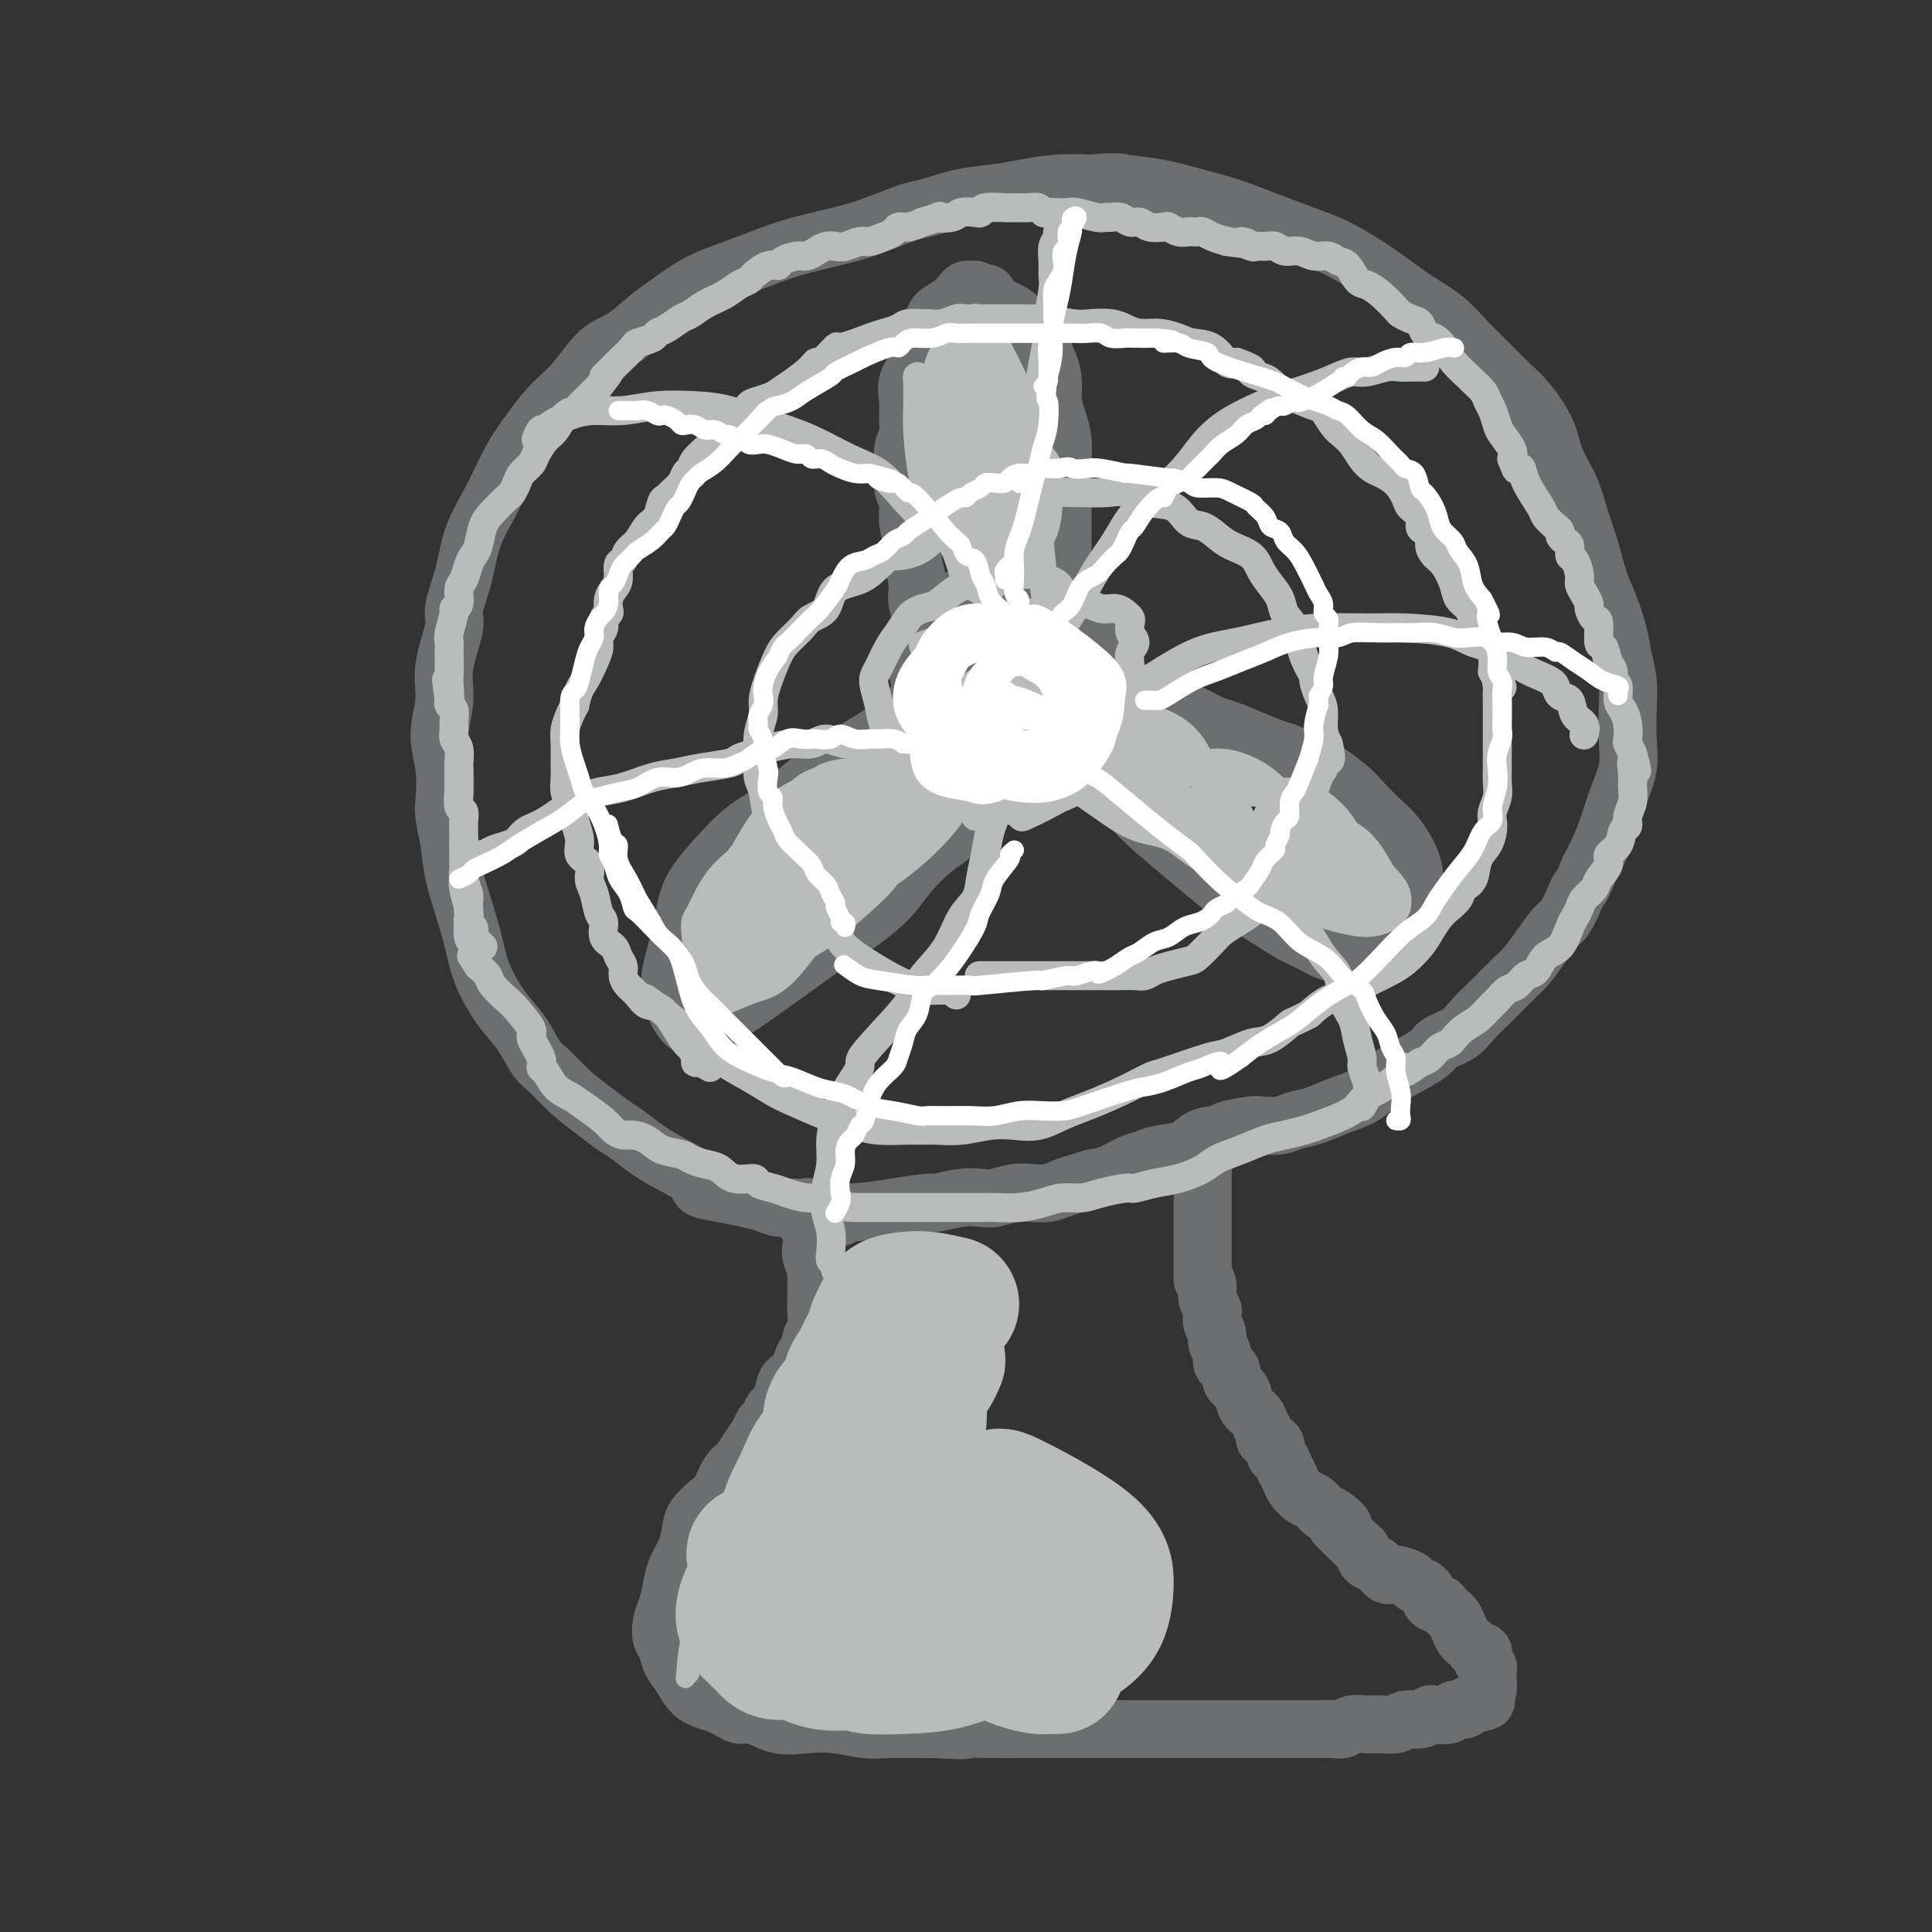 <svg viewBox='0 0 400 400' version='1.1' xmlns='http://www.w3.org/2000/svg' xmlns:xlink='http://www.w3.org/1999/xlink'><rect x="0" y="0" width="400" height="400" fill="#333333" stroke="none"/><g fill='none' stroke='#6D6E70' stroke-width='12' stroke-linecap='round' stroke-linejoin='round'><path d='M166,251c-0.083,0.348 -0.167,0.697 0,1c0.167,0.303 0.584,0.561 1,1c0.416,0.439 0.829,1.061 1,2c0.171,0.939 0.098,2.197 0,3c-0.098,0.803 -0.222,1.150 0,2c0.222,0.850 0.792,2.202 1,3c0.208,0.798 0.056,1.042 0,1c-0.056,-0.042 -0.015,-0.370 0,0c0.015,0.370 0.005,1.440 0,2c-0.005,0.560 -0.005,0.612 0,1c0.005,0.388 0.015,1.112 0,2c-0.015,0.888 -0.056,1.940 0,3c0.056,1.060 0.208,2.128 0,3c-0.208,0.872 -0.778,1.547 -1,2c-0.222,0.453 -0.098,0.683 0,1c0.098,0.317 0.168,0.719 0,1c-0.168,0.281 -0.574,0.441 -1,1c-0.426,0.559 -0.874,1.518 -1,2c-0.126,0.482 0.068,0.485 0,1c-0.068,0.515 -0.400,1.540 -1,2c-0.600,0.460 -1.469,0.355 -2,1c-0.531,0.645 -0.723,2.042 -1,3c-0.277,0.958 -0.638,1.479 -1,2'/><path d='M161,291c-1.417,2.591 -0.960,1.067 -1,1c-0.040,-0.067 -0.577,1.323 -1,2c-0.423,0.677 -0.732,0.640 -1,1c-0.268,0.360 -0.495,1.115 -1,2c-0.505,0.885 -1.289,1.899 -2,3c-0.711,1.101 -1.350,2.290 -2,3c-0.650,0.710 -1.312,0.941 -2,2c-0.688,1.059 -1.402,2.947 -2,4c-0.598,1.053 -1.081,1.271 -2,2c-0.919,0.729 -2.274,1.969 -3,3c-0.726,1.031 -0.824,1.855 -1,3c-0.176,1.145 -0.429,2.613 -1,4c-0.571,1.387 -1.460,2.693 -2,4c-0.540,1.307 -0.730,2.614 -1,4c-0.270,1.386 -0.620,2.850 -1,4c-0.380,1.150 -0.790,1.986 -1,3c-0.210,1.014 -0.221,2.205 0,3c0.221,0.795 0.673,1.196 1,2c0.327,0.804 0.528,2.013 1,3c0.472,0.987 1.216,1.751 2,3c0.784,1.249 1.607,2.983 3,4c1.393,1.017 3.354,1.316 5,2c1.646,0.684 2.977,1.751 4,2c1.023,0.249 1.739,-0.322 3,0c1.261,0.322 3.067,1.536 5,2c1.933,0.464 3.993,0.177 6,0c2.007,-0.177 3.960,-0.244 6,0c2.040,0.244 4.165,0.797 6,1c1.835,0.203 3.379,0.055 5,0c1.621,-0.055 3.320,-0.016 5,0c1.680,0.016 3.340,0.008 5,0'/><path d='M194,358c7.419,0.464 5.467,0.124 6,0c0.533,-0.124 3.552,-0.033 6,0c2.448,0.033 4.326,0.009 6,0c1.674,-0.009 3.144,-0.002 5,0c1.856,0.002 4.098,0.001 6,0c1.902,-0.001 3.464,-0.000 5,0c1.536,0.000 3.045,0.000 5,0c1.955,-0.000 4.355,-0.000 6,0c1.645,0.000 2.533,0.000 4,0c1.467,-0.000 3.511,-0.000 5,0c1.489,0.000 2.421,0.000 4,0c1.579,-0.000 3.805,-0.000 5,0c1.195,0.000 1.358,0.000 2,0c0.642,-0.000 1.761,-0.000 3,0c1.239,0.000 2.597,0.001 4,0c1.403,-0.001 2.850,-0.004 4,0c1.150,0.004 2.002,0.015 3,0c0.998,-0.015 2.143,-0.057 3,0c0.857,0.057 1.427,0.212 2,0c0.573,-0.212 1.150,-0.793 2,-1c0.850,-0.207 1.974,-0.040 3,0c1.026,0.040 1.953,-0.045 3,0c1.047,0.045 2.215,0.222 3,0c0.785,-0.222 1.188,-0.843 2,-1c0.812,-0.157 2.034,0.150 3,0c0.966,-0.150 1.677,-0.757 2,-1c0.323,-0.243 0.258,-0.120 1,0c0.742,0.120 2.292,0.238 3,0c0.708,-0.238 0.575,-0.833 1,-1c0.425,-0.167 1.407,0.095 2,0c0.593,-0.095 0.796,-0.548 1,-1'/><path d='M304,353c5.027,-0.948 3.596,-0.817 3,-1c-0.596,-0.183 -0.356,-0.679 0,-1c0.356,-0.321 0.828,-0.467 1,-1c0.172,-0.533 0.042,-1.452 0,-2c-0.042,-0.548 0.003,-0.724 0,-1c-0.003,-0.276 -0.052,-0.652 0,-1c0.052,-0.348 0.207,-0.667 0,-1c-0.207,-0.333 -0.776,-0.681 -1,-1c-0.224,-0.319 -0.101,-0.611 0,-1c0.101,-0.389 0.182,-0.877 0,-1c-0.182,-0.123 -0.626,0.119 -1,0c-0.374,-0.119 -0.678,-0.599 -1,-1c-0.322,-0.401 -0.664,-0.723 -1,-1c-0.336,-0.277 -0.667,-0.508 -1,-1c-0.333,-0.492 -0.666,-1.246 -1,-2c-0.334,-0.754 -0.667,-1.508 -1,-2c-0.333,-0.492 -0.667,-0.722 -1,-1c-0.333,-0.278 -0.665,-0.603 -1,-1c-0.335,-0.397 -0.671,-0.866 -1,-1c-0.329,-0.134 -0.650,0.067 -1,0c-0.350,-0.067 -0.731,-0.400 -1,-1c-0.269,-0.600 -0.428,-1.465 -1,-2c-0.572,-0.535 -1.556,-0.739 -2,-1c-0.444,-0.261 -0.346,-0.580 -1,-1c-0.654,-0.420 -2.059,-0.943 -3,-1c-0.941,-0.057 -1.417,0.350 -2,0c-0.583,-0.350 -1.272,-1.459 -2,-2c-0.728,-0.541 -1.494,-0.516 -2,-1c-0.506,-0.484 -0.752,-1.476 -1,-2c-0.248,-0.524 -0.500,-0.578 -1,-1c-0.500,-0.422 -1.250,-1.211 -2,-2'/><path d='M279,318c-4.462,-4.053 -1.618,-2.184 -1,-2c0.618,0.184 -0.990,-1.316 -2,-2c-1.010,-0.684 -1.422,-0.553 -2,-1c-0.578,-0.447 -1.322,-1.473 -2,-2c-0.678,-0.527 -1.291,-0.556 -2,-1c-0.709,-0.444 -1.513,-1.303 -2,-2c-0.487,-0.697 -0.657,-1.232 -1,-2c-0.343,-0.768 -0.860,-1.768 -1,-2c-0.140,-0.232 0.098,0.302 0,0c-0.098,-0.302 -0.533,-1.442 -1,-2c-0.467,-0.558 -0.966,-0.534 -1,-1c-0.034,-0.466 0.395,-1.424 0,-2c-0.395,-0.576 -1.616,-0.772 -2,-1c-0.384,-0.228 0.067,-0.488 0,-1c-0.067,-0.512 -0.653,-1.278 -1,-2c-0.347,-0.722 -0.456,-1.402 -1,-2c-0.544,-0.598 -1.521,-1.116 -2,-2c-0.479,-0.884 -0.458,-2.134 -1,-3c-0.542,-0.866 -1.647,-1.348 -2,-2c-0.353,-0.652 0.045,-1.473 0,-2c-0.045,-0.527 -0.533,-0.760 -1,-1c-0.467,-0.240 -0.913,-0.487 -1,-1c-0.087,-0.513 0.187,-1.293 0,-2c-0.187,-0.707 -0.834,-1.340 -1,-2c-0.166,-0.660 0.148,-1.347 0,-2c-0.148,-0.653 -0.758,-1.274 -1,-2c-0.242,-0.726 -0.117,-1.559 0,-2c0.117,-0.441 0.227,-0.489 0,-1c-0.227,-0.511 -0.792,-1.484 -1,-2c-0.208,-0.516 -0.059,-0.576 0,-1c0.059,-0.424 0.030,-1.212 0,-2'/><path d='M250,266c-1.000,-3.219 -1.000,-1.267 -1,-1c0.000,0.267 0.000,-1.150 0,-2c-0.000,-0.850 -0.000,-1.131 0,-2c0.000,-0.869 0.000,-2.326 0,-3c-0.000,-0.674 -0.000,-0.564 0,-1c0.000,-0.436 0.000,-1.416 0,-2c-0.000,-0.584 -0.000,-0.771 0,-1c0.000,-0.229 0.000,-0.499 0,-1c-0.000,-0.501 -0.000,-1.232 0,-2c0.000,-0.768 0.000,-1.571 0,-2c-0.000,-0.429 -0.000,-0.482 0,-1c0.000,-0.518 0.001,-1.501 0,-2c-0.001,-0.499 -0.004,-0.516 0,-1c0.004,-0.484 0.015,-1.436 0,-2c-0.015,-0.564 -0.057,-0.739 0,-1c0.057,-0.261 0.211,-0.606 0,-1c-0.211,-0.394 -0.788,-0.837 -1,-1c-0.212,-0.163 -0.061,-0.047 0,0c0.061,0.047 0.030,0.023 0,0'/><path d='M174,252c-0.318,-0.414 -0.636,-0.829 -1,-1c-0.364,-0.171 -0.773,-0.099 -1,0c-0.227,0.099 -0.273,0.223 -1,0c-0.727,-0.223 -2.137,-0.795 -3,-1c-0.863,-0.205 -1.181,-0.044 -2,0c-0.819,0.044 -2.139,-0.030 -3,0c-0.861,0.030 -1.261,0.163 -2,0c-0.739,-0.163 -1.816,-0.623 -3,-1c-1.184,-0.377 -2.476,-0.670 -4,-1c-1.524,-0.330 -3.282,-0.696 -5,-1c-1.718,-0.304 -3.398,-0.547 -4,-1c-0.602,-0.453 -0.128,-1.118 -1,-2c-0.872,-0.882 -3.092,-1.982 -5,-3c-1.908,-1.018 -3.504,-1.955 -5,-3c-1.496,-1.045 -2.893,-2.198 -4,-3c-1.107,-0.802 -1.924,-1.252 -3,-2c-1.076,-0.748 -2.412,-1.795 -4,-3c-1.588,-1.205 -3.428,-2.567 -5,-4c-1.572,-1.433 -2.876,-2.937 -4,-4c-1.124,-1.063 -2.069,-1.685 -3,-3c-0.931,-1.315 -1.849,-3.322 -3,-5c-1.151,-1.678 -2.536,-3.027 -4,-5c-1.464,-1.973 -3.008,-4.570 -4,-7c-0.992,-2.430 -1.431,-4.693 -2,-7c-0.569,-2.307 -1.269,-4.660 -2,-7c-0.731,-2.340 -1.495,-4.669 -2,-7c-0.505,-2.331 -0.753,-4.666 -1,-7'/><path d='M93,174c-1.331,-5.808 -1.157,-6.328 -1,-8c0.157,-1.672 0.299,-4.496 0,-7c-0.299,-2.504 -1.038,-4.687 -1,-7c0.038,-2.313 0.854,-4.755 1,-7c0.146,-2.245 -0.377,-4.292 0,-7c0.377,-2.708 1.654,-6.076 2,-8c0.346,-1.924 -0.239,-2.404 0,-4c0.239,-1.596 1.302,-4.309 2,-7c0.698,-2.691 1.032,-5.359 2,-8c0.968,-2.641 2.572,-5.253 4,-8c1.428,-2.747 2.681,-5.628 4,-8c1.319,-2.372 2.704,-4.233 4,-6c1.296,-1.767 2.503,-3.439 4,-5c1.497,-1.561 3.283,-3.011 5,-5c1.717,-1.989 3.363,-4.518 5,-6c1.637,-1.482 3.263,-1.919 5,-3c1.737,-1.081 3.584,-2.807 5,-4c1.416,-1.193 2.402,-1.852 4,-3c1.598,-1.148 3.809,-2.783 6,-4c2.191,-1.217 4.364,-2.015 7,-3c2.636,-0.985 5.735,-2.155 8,-3c2.265,-0.845 3.695,-1.363 6,-2c2.305,-0.637 5.486,-1.393 8,-2c2.514,-0.607 4.362,-1.066 7,-2c2.638,-0.934 6.065,-2.344 8,-3c1.935,-0.656 2.378,-0.558 4,-1c1.622,-0.442 4.424,-1.425 7,-2c2.576,-0.575 4.928,-0.742 7,-1c2.072,-0.258 3.866,-0.608 6,-1c2.134,-0.392 4.610,-0.826 7,-1c2.390,-0.174 4.695,-0.087 7,0'/><path d='M226,38c5.444,-0.498 5.556,-0.244 7,0c1.444,0.244 4.222,0.477 7,1c2.778,0.523 5.555,1.335 8,2c2.445,0.665 4.557,1.184 7,2c2.443,0.816 5.219,1.929 8,3c2.781,1.071 5.569,2.098 8,3c2.431,0.902 4.505,1.678 7,3c2.495,1.322 5.412,3.189 8,5c2.588,1.811 4.846,3.567 7,5c2.154,1.433 4.203,2.544 6,4c1.797,1.456 3.343,3.255 5,5c1.657,1.745 3.426,3.434 5,5c1.574,1.566 2.953,3.008 4,4c1.047,0.992 1.761,1.534 3,3c1.239,1.466 3.003,3.856 4,6c0.997,2.144 1.226,4.044 2,6c0.774,1.956 2.094,3.970 3,6c0.906,2.030 1.398,4.075 2,6c0.602,1.925 1.313,3.728 2,6c0.687,2.272 1.351,5.011 2,7c0.649,1.989 1.284,3.226 2,5c0.716,1.774 1.512,4.083 2,6c0.488,1.917 0.668,3.442 1,5c0.332,1.558 0.815,3.149 1,5c0.185,1.851 0.072,3.961 0,6c-0.072,2.039 -0.102,4.008 0,6c0.102,1.992 0.337,4.006 0,6c-0.337,1.994 -1.245,3.967 -2,6c-0.755,2.033 -1.357,4.124 -2,6c-0.643,1.876 -1.327,3.536 -2,5c-0.673,1.464 -1.337,2.732 -2,4'/><path d='M329,180c-1.656,4.093 -1.798,3.826 -2,4c-0.202,0.174 -0.466,0.788 -1,2c-0.534,1.212 -1.339,3.023 -2,4c-0.661,0.977 -1.180,1.121 -2,2c-0.820,0.879 -1.942,2.493 -3,4c-1.058,1.507 -2.053,2.907 -3,4c-0.947,1.093 -1.847,1.879 -3,3c-1.153,1.121 -2.557,2.579 -4,4c-1.443,1.421 -2.923,2.807 -4,4c-1.077,1.193 -1.751,2.195 -3,3c-1.249,0.805 -3.074,1.413 -4,2c-0.926,0.587 -0.953,1.154 -2,2c-1.047,0.846 -3.115,1.971 -5,3c-1.885,1.029 -3.586,1.963 -5,3c-1.414,1.037 -2.540,2.176 -4,3c-1.460,0.824 -3.253,1.331 -5,2c-1.747,0.669 -3.448,1.499 -5,2c-1.552,0.501 -2.956,0.673 -4,1c-1.044,0.327 -1.728,0.810 -3,1c-1.272,0.190 -3.130,0.089 -4,0c-0.870,-0.089 -0.750,-0.165 -2,0c-1.250,0.165 -3.869,0.573 -5,1c-1.131,0.427 -0.775,0.874 -1,1c-0.225,0.126 -1.032,-0.068 -2,0c-0.968,0.068 -2.096,0.398 -3,1c-0.904,0.602 -1.585,1.474 -3,2c-1.415,0.526 -3.564,0.704 -5,1c-1.436,0.296 -2.158,0.708 -3,1c-0.842,0.292 -1.804,0.463 -3,1c-1.196,0.537 -2.628,1.439 -4,2c-1.372,0.561 -2.686,0.780 -4,1'/><path d='M226,244c-9.200,2.812 -4.200,1.341 -3,1c1.200,-0.341 -1.400,0.448 -3,1c-1.600,0.552 -2.199,0.866 -3,1c-0.801,0.134 -1.804,0.087 -3,0c-1.196,-0.087 -2.584,-0.216 -4,0c-1.416,0.216 -2.861,0.775 -4,1c-1.139,0.225 -1.971,0.116 -3,0c-1.029,-0.116 -2.254,-0.237 -4,0c-1.746,0.237 -4.013,0.834 -5,1c-0.987,0.166 -0.693,-0.099 -2,0c-1.307,0.099 -4.216,0.563 -7,1c-2.784,0.437 -5.442,0.849 -8,1c-2.558,0.151 -5.017,0.043 -6,0c-0.983,-0.043 -0.492,-0.022 0,0'/><path d='M204,121c-0.351,0.440 -0.702,0.881 -1,1c-0.298,0.119 -0.542,-0.083 -1,0c-0.458,0.083 -1.131,0.452 -2,1c-0.869,0.548 -1.935,1.276 -3,2c-1.065,0.724 -2.128,1.443 -3,2c-0.872,0.557 -1.552,0.952 -2,2c-0.448,1.048 -0.662,2.750 -1,4c-0.338,1.250 -0.799,2.047 -1,3c-0.201,0.953 -0.143,2.062 0,3c0.143,0.938 0.369,1.704 1,3c0.631,1.296 1.665,3.120 3,5c1.335,1.880 2.969,3.815 4,5c1.031,1.185 1.458,1.621 2,2c0.542,0.379 1.198,0.702 2,1c0.802,0.298 1.751,0.570 3,1c1.249,0.430 2.800,1.016 4,1c1.200,-0.016 2.051,-0.636 3,-1c0.949,-0.364 1.997,-0.473 3,-1c1.003,-0.527 1.961,-1.471 3,-3c1.039,-1.529 2.159,-3.644 3,-5c0.841,-1.356 1.404,-1.954 2,-3c0.596,-1.046 1.226,-2.541 2,-4c0.774,-1.459 1.693,-2.881 2,-4c0.307,-1.119 0.001,-1.935 0,-3c-0.001,-1.065 0.304,-2.379 0,-3c-0.304,-0.621 -1.215,-0.548 -2,-1c-0.785,-0.452 -1.442,-1.429 -2,-2c-0.558,-0.571 -1.017,-0.734 -2,-1c-0.983,-0.266 -2.492,-0.633 -4,-1'/><path d='M217,125c-2.262,-0.986 -2.919,-0.950 -4,-1c-1.081,-0.050 -2.588,-0.184 -4,0c-1.412,0.184 -2.728,0.688 -4,1c-1.272,0.312 -2.498,0.433 -4,1c-1.502,0.567 -3.278,1.579 -4,2c-0.722,0.421 -0.389,0.251 -1,1c-0.611,0.749 -2.166,2.417 -3,4c-0.834,1.583 -0.947,3.082 -1,4c-0.053,0.918 -0.047,1.256 0,2c0.047,0.744 0.133,1.892 1,3c0.867,1.108 2.515,2.174 4,3c1.485,0.826 2.807,1.412 4,2c1.193,0.588 2.256,1.178 4,1c1.744,-0.178 4.167,-1.126 6,-2c1.833,-0.874 3.074,-1.676 4,-3c0.926,-1.324 1.537,-3.171 2,-5c0.463,-1.829 0.780,-3.639 1,-5c0.220,-1.361 0.344,-2.274 0,-3c-0.344,-0.726 -1.156,-1.265 -2,-2c-0.844,-0.735 -1.720,-1.664 -3,-2c-1.280,-0.336 -2.962,-0.077 -4,0c-1.038,0.077 -1.430,-0.026 -2,0c-0.570,0.026 -1.316,0.181 -2,1c-0.684,0.819 -1.305,2.300 -2,4c-0.695,1.700 -1.464,3.618 -2,5c-0.536,1.382 -0.839,2.228 -1,3c-0.161,0.772 -0.181,1.469 0,2c0.181,0.531 0.564,0.895 1,1c0.436,0.105 0.925,-0.049 1,0c0.075,0.049 -0.264,0.300 0,0c0.264,-0.300 1.132,-1.150 2,-2'/><path d='M204,140c1.091,-1.302 2.318,-3.558 3,-5c0.682,-1.442 0.820,-2.069 1,-3c0.180,-0.931 0.402,-2.166 0,-2c-0.402,0.166 -1.428,1.732 -2,3c-0.572,1.268 -0.689,2.238 -1,3c-0.311,0.762 -0.815,1.315 -1,2c-0.185,0.685 -0.049,1.503 0,2c0.049,0.497 0.013,0.672 0,1c-0.013,0.328 -0.004,0.808 0,1c0.004,0.192 0.002,0.096 0,0'/><path d='M193,142c-0.310,0.306 -0.619,0.612 -1,1c-0.381,0.388 -0.833,0.857 -1,1c-0.167,0.143 -0.048,-0.042 -1,1c-0.952,1.042 -2.973,3.311 -5,5c-2.027,1.689 -4.059,2.799 -6,4c-1.941,1.201 -3.789,2.494 -6,4c-2.211,1.506 -4.784,3.224 -7,5c-2.216,1.776 -4.075,3.610 -6,5c-1.925,1.390 -3.916,2.337 -6,4c-2.084,1.663 -4.260,4.043 -6,6c-1.740,1.957 -3.044,3.491 -4,5c-0.956,1.509 -1.564,2.993 -2,5c-0.436,2.007 -0.701,4.538 -1,6c-0.299,1.462 -0.632,1.857 -1,3c-0.368,1.143 -0.772,3.035 -1,4c-0.228,0.965 -0.280,1.001 0,2c0.280,0.999 0.891,2.959 1,4c0.109,1.041 -0.286,1.164 0,2c0.286,0.836 1.253,2.385 2,3c0.747,0.615 1.275,0.298 2,0c0.725,-0.298 1.648,-0.575 3,-1c1.352,-0.425 3.132,-0.997 5,-2c1.868,-1.003 3.823,-2.438 6,-4c2.177,-1.562 4.576,-3.252 7,-5c2.424,-1.748 4.871,-3.553 7,-5c2.129,-1.447 3.938,-2.537 6,-4c2.062,-1.463 4.376,-3.301 6,-5c1.624,-1.699 2.559,-3.260 4,-5c1.441,-1.740 3.388,-3.661 5,-5c1.612,-1.339 2.889,-2.097 4,-3c1.111,-0.903 2.055,-1.952 3,-3'/><path d='M200,170c3.759,-3.726 2.156,-2.543 2,-3c-0.156,-0.457 1.135,-2.556 2,-4c0.865,-1.444 1.304,-2.232 2,-3c0.696,-0.768 1.647,-1.515 2,-2c0.353,-0.485 0.106,-0.708 0,-1c-0.106,-0.292 -0.071,-0.652 0,-1c0.071,-0.348 0.177,-0.685 0,-1c-0.177,-0.315 -0.639,-0.610 -1,-1c-0.361,-0.390 -0.622,-0.875 -1,-1c-0.378,-0.125 -0.872,0.110 -1,0c-0.128,-0.110 0.110,-0.566 0,-1c-0.110,-0.434 -0.568,-0.848 -1,-1c-0.432,-0.152 -0.838,-0.044 -1,0c-0.162,0.044 -0.081,0.022 0,0'/><path d='M215,144c0.279,0.323 0.557,0.646 1,1c0.443,0.354 1.049,0.738 1,1c-0.049,0.262 -0.754,0.402 0,2c0.754,1.598 2.966,4.653 4,6c1.034,1.347 0.890,0.985 3,3c2.110,2.015 6.474,6.407 9,9c2.526,2.593 3.213,3.388 5,5c1.787,1.612 4.674,4.043 7,6c2.326,1.957 4.091,3.440 6,5c1.909,1.560 3.961,3.196 5,4c1.039,0.804 1.067,0.776 3,2c1.933,1.224 5.773,3.702 8,5c2.227,1.298 2.840,1.417 4,2c1.160,0.583 2.868,1.629 4,2c1.132,0.371 1.690,0.068 3,0c1.310,-0.068 3.373,0.099 5,0c1.627,-0.099 2.818,-0.465 4,-1c1.182,-0.535 2.356,-1.241 3,-2c0.644,-0.759 0.760,-1.573 1,-2c0.240,-0.427 0.605,-0.467 1,-1c0.395,-0.533 0.819,-1.559 1,-3c0.181,-1.441 0.117,-3.298 0,-5c-0.117,-1.702 -0.289,-3.250 -1,-5c-0.711,-1.750 -1.961,-3.702 -3,-5c-1.039,-1.298 -1.868,-1.942 -3,-3c-1.132,-1.058 -2.566,-2.529 -4,-4'/><path d='M282,166c-2.057,-2.383 -2.199,-2.340 -3,-3c-0.801,-0.660 -2.261,-2.021 -4,-3c-1.739,-0.979 -3.759,-1.574 -5,-2c-1.241,-0.426 -1.704,-0.681 -2,-1c-0.296,-0.319 -0.424,-0.700 -1,-1c-0.576,-0.300 -1.601,-0.517 -3,-1c-1.399,-0.483 -3.172,-1.232 -5,-2c-1.828,-0.768 -3.709,-1.553 -5,-2c-1.291,-0.447 -1.990,-0.554 -3,-1c-1.010,-0.446 -2.331,-1.229 -4,-2c-1.669,-0.771 -3.685,-1.530 -5,-2c-1.315,-0.470 -1.928,-0.652 -3,-1c-1.072,-0.348 -2.603,-0.864 -4,-1c-1.397,-0.136 -2.662,0.107 -4,0c-1.338,-0.107 -2.750,-0.565 -4,-1c-1.250,-0.435 -2.336,-0.848 -3,-1c-0.664,-0.152 -0.904,-0.043 -1,0c-0.096,0.043 -0.048,0.022 0,0'/><path d='M197,142c-0.466,-0.485 -0.932,-0.969 -1,-1c-0.068,-0.031 0.261,0.392 0,0c-0.261,-0.392 -1.112,-1.600 -2,-3c-0.888,-1.400 -1.811,-2.991 -2,-4c-0.189,-1.009 0.357,-1.437 0,-3c-0.357,-1.563 -1.616,-4.263 -2,-6c-0.384,-1.737 0.108,-2.513 0,-4c-0.108,-1.487 -0.818,-3.685 -1,-5c-0.182,-1.315 0.162,-1.747 0,-3c-0.162,-1.253 -0.829,-3.325 -1,-5c-0.171,-1.675 0.154,-2.952 0,-4c-0.154,-1.048 -0.788,-1.869 -1,-3c-0.212,-1.131 -0.004,-2.574 0,-4c0.004,-1.426 -0.197,-2.835 0,-4c0.197,-1.165 0.793,-2.085 1,-3c0.207,-0.915 0.027,-1.824 0,-3c-0.027,-1.176 0.100,-2.619 0,-4c-0.100,-1.381 -0.426,-2.702 0,-4c0.426,-1.298 1.604,-2.574 2,-4c0.396,-1.426 0.011,-3.001 0,-4c-0.011,-0.999 0.354,-1.423 1,-2c0.646,-0.577 1.574,-1.307 2,-2c0.426,-0.693 0.352,-1.348 1,-2c0.648,-0.652 2.019,-1.300 3,-2c0.981,-0.700 1.572,-1.453 2,-2c0.428,-0.547 0.692,-0.889 1,-1c0.308,-0.111 0.660,0.009 1,0c0.340,-0.009 0.669,-0.145 1,0c0.331,0.145 0.666,0.573 1,1'/><path d='M203,61c1.854,-0.808 1.490,0.173 2,1c0.510,0.827 1.894,1.502 3,2c1.106,0.498 1.932,0.821 3,2c1.068,1.179 2.376,3.214 3,4c0.624,0.786 0.562,0.324 1,1c0.438,0.676 1.375,2.491 2,4c0.625,1.509 0.938,2.713 1,4c0.062,1.287 -0.127,2.657 0,4c0.127,1.343 0.570,2.657 1,4c0.430,1.343 0.847,2.714 1,4c0.153,1.286 0.041,2.488 0,4c-0.041,1.512 -0.011,3.333 0,5c0.011,1.667 0.003,3.180 0,5c-0.003,1.820 -0.001,3.948 0,6c0.001,2.052 0.000,4.028 0,6c-0.000,1.972 -0.000,3.940 0,6c0.000,2.060 0.000,4.212 0,6c-0.000,1.788 -0.000,3.212 0,4c0.000,0.788 0.000,0.939 0,1c-0.000,0.061 -0.000,0.030 0,0'/></g>
<g fill='none' stroke='#BABBBB' stroke-width='6' stroke-linecap='round' stroke-linejoin='round'><path d='M100,196c-0.452,-0.447 -0.905,-0.893 -1,-1c-0.095,-0.107 0.167,0.126 0,0c-0.167,-0.126 -0.763,-0.611 -1,-1c-0.237,-0.389 -0.116,-0.681 0,-1c0.116,-0.319 0.227,-0.666 0,-1c-0.227,-0.334 -0.792,-0.655 -1,-1c-0.208,-0.345 -0.060,-0.715 0,-1c0.060,-0.285 0.030,-0.484 0,-1c-0.030,-0.516 -0.061,-1.350 0,-2c0.061,-0.650 0.212,-1.118 0,-2c-0.212,-0.882 -0.789,-2.180 -1,-3c-0.211,-0.820 -0.057,-1.164 0,-2c0.057,-0.836 0.016,-2.165 0,-3c-0.016,-0.835 -0.008,-1.177 0,-2c0.008,-0.823 0.016,-2.126 0,-3c-0.016,-0.874 -0.057,-1.319 0,-2c0.057,-0.681 0.211,-1.600 0,-2c-0.211,-0.400 -0.789,-0.282 -1,-1c-0.211,-0.718 -0.057,-2.270 0,-3c0.057,-0.730 0.016,-0.636 0,-1c-0.016,-0.364 -0.008,-1.186 0,-2c0.008,-0.814 0.016,-1.622 0,-2c-0.016,-0.378 -0.057,-0.328 0,-1c0.057,-0.672 0.212,-2.068 0,-3c-0.212,-0.932 -0.793,-1.402 -1,-2c-0.207,-0.598 -0.042,-1.326 0,-2c0.042,-0.674 -0.040,-1.294 0,-2c0.040,-0.706 0.203,-1.498 0,-2c-0.203,-0.502 -0.772,-0.715 -1,-1c-0.228,-0.285 -0.114,-0.643 0,-1'/><path d='M93,145c-1.083,-8.033 -0.290,-2.614 0,-1c0.290,1.614 0.078,-0.575 0,-2c-0.078,-1.425 -0.022,-2.084 0,-3c0.022,-0.916 0.010,-2.088 0,-3c-0.010,-0.912 -0.018,-1.565 0,-2c0.018,-0.435 0.061,-0.654 0,-1c-0.061,-0.346 -0.227,-0.821 0,-2c0.227,-1.179 0.849,-3.063 1,-4c0.151,-0.937 -0.167,-0.926 0,-1c0.167,-0.074 0.818,-0.233 1,-1c0.182,-0.767 -0.106,-2.143 0,-3c0.106,-0.857 0.605,-1.195 1,-2c0.395,-0.805 0.685,-2.077 1,-3c0.315,-0.923 0.655,-1.498 1,-2c0.345,-0.502 0.694,-0.932 1,-2c0.306,-1.068 0.569,-2.776 1,-4c0.431,-1.224 1.032,-1.966 2,-3c0.968,-1.034 2.305,-2.360 3,-3c0.695,-0.640 0.749,-0.593 1,-1c0.251,-0.407 0.700,-1.268 1,-2c0.300,-0.732 0.450,-1.336 1,-2c0.550,-0.664 1.498,-1.390 2,-2c0.502,-0.610 0.558,-1.105 1,-2c0.442,-0.895 1.269,-2.189 2,-3c0.731,-0.811 1.365,-1.137 2,-2c0.635,-0.863 1.272,-2.262 2,-3c0.728,-0.738 1.546,-0.816 2,-1c0.454,-0.184 0.545,-0.472 1,-1c0.455,-0.528 1.273,-1.294 2,-2c0.727,-0.706 1.364,-1.353 2,-2'/><path d='M124,80c3.898,-4.899 1.644,-2.646 1,-2c-0.644,0.646 0.321,-0.313 1,-1c0.679,-0.687 1.070,-1.101 2,-2c0.930,-0.899 2.398,-2.281 3,-3c0.602,-0.719 0.339,-0.774 1,-1c0.661,-0.226 2.245,-0.623 3,-1c0.755,-0.377 0.679,-0.734 1,-1c0.321,-0.266 1.037,-0.441 2,-1c0.963,-0.559 2.173,-1.501 3,-2c0.827,-0.499 1.273,-0.554 2,-1c0.727,-0.446 1.737,-1.284 3,-2c1.263,-0.716 2.779,-1.310 4,-2c1.221,-0.690 2.149,-1.477 3,-2c0.851,-0.523 1.627,-0.784 2,-1c0.373,-0.216 0.344,-0.388 1,-1c0.656,-0.612 1.996,-1.666 3,-2c1.004,-0.334 1.673,0.051 2,0c0.327,-0.051 0.314,-0.539 1,-1c0.686,-0.461 2.071,-0.894 3,-1c0.929,-0.106 1.403,0.116 2,0c0.597,-0.116 1.319,-0.571 2,-1c0.681,-0.429 1.322,-0.832 2,-1c0.678,-0.168 1.392,-0.101 2,0c0.608,0.101 1.108,0.234 2,0c0.892,-0.234 2.175,-0.837 3,-1c0.825,-0.163 1.193,0.115 2,0c0.807,-0.115 2.053,-0.622 3,-1c0.947,-0.378 1.594,-0.627 2,-1c0.406,-0.373 0.571,-0.870 1,-1c0.429,-0.130 1.123,0.106 2,0c0.877,-0.106 1.939,-0.553 3,-1'/><path d='M191,46c5.468,-1.635 3.140,-1.222 3,-1c-0.140,0.222 1.910,0.252 3,0c1.090,-0.252 1.220,-0.785 2,-1c0.780,-0.215 2.210,-0.110 3,0c0.790,0.110 0.939,0.226 1,0c0.061,-0.226 0.033,-0.794 1,-1c0.967,-0.206 2.928,-0.052 4,0c1.072,0.052 1.256,-0.000 2,0c0.744,0.000 2.047,0.053 3,0c0.953,-0.053 1.554,-0.210 2,0c0.446,0.210 0.736,0.787 1,1c0.264,0.213 0.501,0.061 1,0c0.499,-0.061 1.261,-0.030 2,0c0.739,0.030 1.454,0.061 2,0c0.546,-0.061 0.923,-0.214 2,0c1.077,0.214 2.855,0.793 4,1c1.145,0.207 1.658,0.040 2,0c0.342,-0.040 0.513,0.045 1,0c0.487,-0.045 1.290,-0.222 2,0c0.710,0.222 1.327,0.843 2,1c0.673,0.157 1.401,-0.150 2,0c0.599,0.150 1.067,0.758 2,1c0.933,0.242 2.330,0.117 3,0c0.670,-0.117 0.613,-0.227 1,0c0.387,0.227 1.216,0.792 2,1c0.784,0.208 1.522,0.059 2,0c0.478,-0.059 0.697,-0.027 1,0c0.303,0.027 0.689,0.048 1,0c0.311,-0.048 0.545,-0.167 1,0c0.455,0.167 1.130,0.619 2,1c0.870,0.381 1.935,0.690 3,1'/><path d='M254,50c6.910,1.022 3.686,0.077 3,0c-0.686,-0.077 1.166,0.716 2,1c0.834,0.284 0.649,0.061 1,0c0.351,-0.061 1.237,0.040 2,0c0.763,-0.040 1.401,-0.222 2,0c0.599,0.222 1.157,0.848 2,1c0.843,0.152 1.969,-0.168 3,0c1.031,0.168 1.967,0.826 3,1c1.033,0.174 2.163,-0.137 3,0c0.837,0.137 1.382,0.721 2,1c0.618,0.279 1.311,0.253 2,1c0.689,0.747 1.374,2.266 2,3c0.626,0.734 1.193,0.683 2,1c0.807,0.317 1.855,1.001 3,2c1.145,0.999 2.386,2.313 3,3c0.614,0.687 0.601,0.747 1,1c0.399,0.253 1.209,0.700 2,1c0.791,0.300 1.561,0.453 2,1c0.439,0.547 0.545,1.488 1,2c0.455,0.512 1.259,0.595 2,1c0.741,0.405 1.421,1.134 2,2c0.579,0.866 1.058,1.870 2,3c0.942,1.130 2.346,2.384 3,3c0.654,0.616 0.557,0.592 1,1c0.443,0.408 1.427,1.249 2,2c0.573,0.751 0.735,1.412 1,2c0.265,0.588 0.632,1.102 1,2c0.368,0.898 0.738,2.179 1,3c0.262,0.821 0.417,1.183 1,2c0.583,0.817 1.595,2.091 2,3c0.405,0.909 0.202,1.455 0,2'/><path d='M313,95c1.098,2.648 0.842,2.267 1,2c0.158,-0.267 0.728,-0.418 1,0c0.272,0.418 0.245,1.407 1,3c0.755,1.593 2.293,3.789 3,5c0.707,1.211 0.585,1.438 1,2c0.415,0.562 1.369,1.459 2,2c0.631,0.541 0.939,0.727 1,1c0.061,0.273 -0.124,0.635 0,1c0.124,0.365 0.559,0.735 1,1c0.441,0.265 0.888,0.427 1,1c0.112,0.573 -0.111,1.557 0,2c0.111,0.443 0.555,0.346 1,1c0.445,0.654 0.889,2.058 1,3c0.111,0.942 -0.111,1.423 0,2c0.111,0.577 0.556,1.251 1,2c0.444,0.749 0.889,1.575 1,2c0.111,0.425 -0.111,0.451 0,1c0.111,0.549 0.554,1.621 1,2c0.446,0.379 0.894,0.065 1,1c0.106,0.935 -0.130,3.119 0,4c0.130,0.881 0.627,0.458 1,1c0.373,0.542 0.621,2.050 1,3c0.379,0.950 0.889,1.342 1,2c0.111,0.658 -0.177,1.582 0,2c0.177,0.418 0.818,0.329 1,1c0.182,0.671 -0.096,2.101 0,3c0.096,0.899 0.564,1.266 1,2c0.436,0.734 0.838,1.836 1,3c0.162,1.164 0.082,2.390 0,3c-0.082,0.610 -0.166,0.603 0,1c0.166,0.397 0.583,1.199 1,2'/><path d='M338,156c1.700,6.094 0.452,2.830 0,2c-0.452,-0.830 -0.106,0.776 0,2c0.106,1.224 -0.027,2.066 0,3c0.027,0.934 0.216,1.959 0,3c-0.216,1.041 -0.836,2.099 -1,3c-0.164,0.901 0.130,1.644 0,2c-0.130,0.356 -0.683,0.326 -1,1c-0.317,0.674 -0.399,2.053 -1,3c-0.601,0.947 -1.723,1.461 -2,2c-0.277,0.539 0.291,1.103 0,2c-0.291,0.897 -1.440,2.128 -2,3c-0.560,0.872 -0.531,1.386 -1,2c-0.469,0.614 -1.437,1.327 -2,2c-0.563,0.673 -0.721,1.306 -1,2c-0.279,0.694 -0.680,1.451 -1,2c-0.320,0.549 -0.561,0.891 -1,2c-0.439,1.109 -1.076,2.983 -2,4c-0.924,1.017 -2.134,1.175 -3,2c-0.866,0.825 -1.387,2.318 -2,3c-0.613,0.682 -1.319,0.553 -2,1c-0.681,0.447 -1.336,1.471 -2,2c-0.664,0.529 -1.336,0.564 -2,1c-0.664,0.436 -1.320,1.272 -2,2c-0.680,0.728 -1.386,1.347 -2,2c-0.614,0.653 -1.137,1.340 -2,2c-0.863,0.660 -2.065,1.294 -3,2c-0.935,0.706 -1.601,1.485 -2,2c-0.399,0.515 -0.530,0.767 -1,1c-0.470,0.233 -1.281,0.447 -2,1c-0.719,0.553 -1.348,1.444 -2,2c-0.652,0.556 -1.326,0.778 -2,1'/><path d='M294,220c-5.058,3.799 -3.205,1.297 -3,1c0.205,-0.297 -1.240,1.612 -3,3c-1.760,1.388 -3.835,2.256 -5,3c-1.165,0.744 -1.420,1.365 -2,2c-0.580,0.635 -1.483,1.282 -3,2c-1.517,0.718 -3.646,1.505 -5,2c-1.354,0.495 -1.931,0.699 -3,1c-1.069,0.301 -2.630,0.699 -4,1c-1.370,0.301 -2.550,0.504 -4,1c-1.450,0.496 -3.170,1.284 -5,2c-1.830,0.716 -3.769,1.359 -5,2c-1.231,0.641 -1.755,1.281 -3,2c-1.245,0.719 -3.211,1.516 -5,2c-1.789,0.484 -3.402,0.656 -5,1c-1.598,0.344 -3.183,0.862 -4,1c-0.817,0.138 -0.867,-0.104 -2,0c-1.133,0.104 -3.347,0.553 -5,1c-1.653,0.447 -2.743,0.890 -4,1c-1.257,0.110 -2.681,-0.114 -4,0c-1.319,0.114 -2.534,0.566 -4,1c-1.466,0.434 -3.183,0.848 -5,1c-1.817,0.152 -3.736,0.041 -5,0c-1.264,-0.041 -1.875,-0.011 -3,0c-1.125,0.011 -2.766,0.003 -4,0c-1.234,-0.003 -2.062,-0.001 -3,0c-0.938,0.001 -1.987,0.000 -3,0c-1.013,-0.000 -1.990,-0.000 -3,0c-1.010,0.000 -2.054,0.000 -3,0c-0.946,-0.000 -1.793,-0.000 -3,0c-1.207,0.000 -2.773,0.000 -4,0c-1.227,-0.000 -2.113,-0.000 -3,0'/><path d='M177,250c-5.807,-0.162 -3.326,-0.568 -3,-1c0.326,-0.432 -1.503,-0.889 -3,-1c-1.497,-0.111 -2.660,0.124 -4,0c-1.340,-0.124 -2.855,-0.606 -4,-1c-1.145,-0.394 -1.920,-0.701 -3,-1c-1.080,-0.299 -2.466,-0.591 -3,-1c-0.534,-0.409 -0.216,-0.936 -1,-1c-0.784,-0.064 -2.669,0.333 -4,0c-1.331,-0.333 -2.107,-1.398 -3,-2c-0.893,-0.602 -1.905,-0.742 -3,-1c-1.095,-0.258 -2.275,-0.633 -3,-1c-0.725,-0.367 -0.995,-0.725 -2,-1c-1.005,-0.275 -2.745,-0.469 -4,-1c-1.255,-0.531 -2.025,-1.401 -3,-2c-0.975,-0.599 -2.155,-0.927 -3,-1c-0.845,-0.073 -1.356,0.107 -2,0c-0.644,-0.107 -1.422,-0.503 -2,-1c-0.578,-0.497 -0.956,-1.096 -2,-2c-1.044,-0.904 -2.753,-2.112 -4,-3c-1.247,-0.888 -2.031,-1.457 -3,-2c-0.969,-0.543 -2.124,-1.060 -3,-2c-0.876,-0.940 -1.472,-2.305 -2,-3c-0.528,-0.695 -0.989,-0.722 -1,-1c-0.011,-0.278 0.427,-0.808 0,-2c-0.427,-1.192 -1.719,-3.047 -2,-4c-0.281,-0.953 0.448,-1.004 0,-2c-0.448,-0.996 -2.073,-2.938 -3,-4c-0.927,-1.062 -1.156,-1.243 -2,-2c-0.844,-0.757 -2.304,-2.088 -3,-3c-0.696,-0.912 -0.627,-1.403 -1,-2c-0.373,-0.597 -1.186,-1.298 -2,-2'/><path d='M99,200c-2.718,-4.221 -1.512,-2.273 -1,-2c0.512,0.273 0.330,-1.127 0,-2c-0.330,-0.873 -0.806,-1.218 -1,-2c-0.194,-0.782 -0.104,-1.999 0,-3c0.104,-1.001 0.224,-1.784 0,-3c-0.224,-1.216 -0.791,-2.866 -1,-4c-0.209,-1.134 -0.060,-1.753 0,-2c0.060,-0.247 0.030,-0.124 0,0'/><path d='M155,192c0.365,-0.333 0.731,-0.666 1,-1c0.269,-0.334 0.443,-0.668 1,-1c0.557,-0.332 1.498,-0.662 3,-2c1.502,-1.338 3.565,-3.686 5,-5c1.435,-1.314 2.241,-1.596 3,-2c0.759,-0.404 1.472,-0.930 2,-1c0.528,-0.070 0.873,0.314 1,1c0.127,0.686 0.037,1.672 0,2c-0.037,0.328 -0.021,-0.001 0,1c0.021,1.001 0.046,3.333 -1,6c-1.046,2.667 -3.162,5.668 -5,8c-1.838,2.332 -3.398,3.993 -5,5c-1.602,1.007 -3.247,1.359 -5,2c-1.753,0.641 -3.615,1.572 -5,2c-1.385,0.428 -2.292,0.353 -3,0c-0.708,-0.353 -1.215,-0.986 -2,-2c-0.785,-1.014 -1.846,-2.410 -2,-4c-0.154,-1.590 0.599,-3.375 2,-6c1.401,-2.625 3.449,-6.092 6,-9c2.551,-2.908 5.606,-5.258 8,-7c2.394,-1.742 4.126,-2.875 6,-4c1.874,-1.125 3.890,-2.241 6,-3c2.110,-0.759 4.312,-1.160 6,-1c1.688,0.160 2.861,0.883 4,1c1.139,0.117 2.246,-0.371 3,0c0.754,0.371 1.157,1.602 1,3c-0.157,1.398 -0.874,2.963 -1,4c-0.126,1.037 0.337,1.546 -2,4c-2.337,2.454 -7.475,6.853 -10,9c-2.525,2.147 -2.436,2.042 -4,3c-1.564,0.958 -4.782,2.979 -8,5'/><path d='M160,200c-4.729,3.063 -5.553,2.220 -7,2c-1.447,-0.220 -3.517,0.183 -5,0c-1.483,-0.183 -2.380,-0.950 -3,-3c-0.620,-2.050 -0.963,-5.382 -1,-7c-0.037,-1.618 0.232,-1.523 1,-3c0.768,-1.477 2.036,-4.525 4,-7c1.964,-2.475 4.626,-4.378 7,-6c2.374,-1.622 4.460,-2.965 7,-4c2.540,-1.035 5.534,-1.762 8,-2c2.466,-0.238 4.405,0.012 6,0c1.595,-0.012 2.845,-0.287 4,0c1.155,0.287 2.213,1.137 3,2c0.787,0.863 1.301,1.738 1,3c-0.301,1.262 -1.418,2.910 -3,5c-1.582,2.090 -3.628,4.620 -6,7c-2.372,2.380 -5.071,4.609 -8,7c-2.929,2.391 -6.088,4.945 -8,6c-1.912,1.055 -2.575,0.610 -4,1c-1.425,0.390 -3.611,1.613 -5,2c-1.389,0.387 -1.982,-0.063 -3,-1c-1.018,-0.937 -2.462,-2.362 -3,-4c-0.538,-1.638 -0.169,-3.489 1,-6c1.169,-2.511 3.138,-5.682 5,-8c1.862,-2.318 3.617,-3.781 6,-5c2.383,-1.219 5.396,-2.192 8,-3c2.604,-0.808 4.801,-1.451 7,-2c2.199,-0.549 4.401,-1.003 6,-1c1.599,0.003 2.593,0.465 3,1c0.407,0.535 0.225,1.144 0,2c-0.225,0.856 -0.493,1.959 -2,4c-1.507,2.041 -4.254,5.021 -7,8'/><path d='M172,188c-2.671,3.074 -4.849,3.760 -7,5c-2.151,1.240 -4.273,3.035 -6,4c-1.727,0.965 -3.057,1.100 -4,1c-0.943,-0.100 -1.500,-0.435 -2,-1c-0.500,-0.565 -0.944,-1.361 -1,-2c-0.056,-0.639 0.276,-1.120 1,-3c0.724,-1.880 1.841,-5.160 4,-8c2.159,-2.840 5.362,-5.240 8,-7c2.638,-1.760 4.713,-2.878 7,-4c2.287,-1.122 4.787,-2.246 7,-3c2.213,-0.754 4.137,-1.138 5,-1c0.863,0.138 0.663,0.797 1,1c0.337,0.203 1.210,-0.051 1,1c-0.210,1.051 -1.503,3.406 -4,7c-2.497,3.594 -6.199,8.428 -10,12c-3.801,3.572 -7.700,5.882 -11,8c-3.300,2.118 -6.000,4.046 -8,5c-2.000,0.954 -3.301,0.936 -4,1c-0.699,0.064 -0.795,0.210 -1,0c-0.205,-0.210 -0.518,-0.778 0,-3c0.518,-2.222 1.869,-6.100 4,-10c2.131,-3.900 5.042,-7.822 8,-11c2.958,-3.178 5.961,-5.612 9,-8c3.039,-2.388 6.113,-4.731 8,-6c1.887,-1.269 2.586,-1.462 4,-2c1.414,-0.538 3.542,-1.419 5,-2c1.458,-0.581 2.244,-0.863 3,-1c0.756,-0.137 1.481,-0.130 2,0c0.519,0.130 0.832,0.381 1,1c0.168,0.619 0.191,1.605 -1,4c-1.191,2.395 -3.595,6.197 -6,10'/><path d='M185,176c-2.499,3.888 -5.248,6.609 -8,9c-2.752,2.391 -5.509,4.454 -8,6c-2.491,1.546 -4.718,2.575 -6,3c-1.282,0.425 -1.621,0.246 -2,0c-0.379,-0.246 -0.799,-0.558 -1,-1c-0.201,-0.442 -0.185,-1.014 0,-3c0.185,-1.986 0.538,-5.387 2,-9c1.462,-3.613 4.033,-7.440 7,-11c2.967,-3.560 6.329,-6.855 9,-9c2.671,-2.145 4.652,-3.139 7,-4c2.348,-0.861 5.063,-1.587 7,-2c1.937,-0.413 3.096,-0.512 4,0c0.904,0.512 1.553,1.634 2,2c0.447,0.366 0.692,-0.025 1,1c0.308,1.025 0.679,3.466 0,6c-0.679,2.534 -2.409,5.161 -5,8c-2.591,2.839 -6.043,5.888 -9,8c-2.957,2.112 -5.420,3.286 -7,4c-1.580,0.714 -2.277,0.968 -3,1c-0.723,0.032 -1.471,-0.158 -2,-1c-0.529,-0.842 -0.839,-2.334 -1,-4c-0.161,-1.666 -0.174,-3.504 0,-6c0.174,-2.496 0.536,-5.649 2,-8c1.464,-2.351 4.029,-3.901 6,-5c1.971,-1.099 3.348,-1.748 5,-2c1.652,-0.252 3.578,-0.108 5,0c1.422,0.108 2.340,0.181 3,1c0.660,0.819 1.064,2.384 1,4c-0.064,1.616 -0.594,3.281 -2,5c-1.406,1.719 -3.687,3.491 -6,5c-2.313,1.509 -4.656,2.754 -7,4'/><path d='M179,178c-3.483,1.631 -5.690,1.208 -8,1c-2.310,-0.208 -4.724,-0.202 -6,0c-1.276,0.202 -1.413,0.602 -2,-1c-0.587,-1.602 -1.624,-5.204 -2,-7c-0.376,-1.796 -0.092,-1.787 1,-3c1.092,-1.213 2.993,-3.649 5,-5c2.007,-1.351 4.122,-1.618 6,-2c1.878,-0.382 3.521,-0.878 5,-1c1.479,-0.122 2.793,0.129 4,1c1.207,0.871 2.305,2.360 3,4c0.695,1.640 0.986,3.430 0,6c-0.986,2.570 -3.250,5.921 -6,9c-2.750,3.079 -5.987,5.885 -9,8c-3.013,2.115 -5.801,3.539 -8,4c-2.199,0.461 -3.808,-0.039 -5,0c-1.192,0.039 -1.967,0.618 -3,0c-1.033,-0.618 -2.323,-2.434 -3,-4c-0.677,-1.566 -0.742,-2.881 0,-5c0.742,-2.119 2.291,-5.042 4,-8c1.709,-2.958 3.577,-5.953 6,-8c2.423,-2.047 5.401,-3.147 7,-4c1.599,-0.853 1.818,-1.459 3,-2c1.182,-0.541 3.328,-1.016 5,-1c1.672,0.016 2.872,0.523 4,1c1.128,0.477 2.185,0.923 3,2c0.815,1.077 1.388,2.785 1,5c-0.388,2.215 -1.737,4.936 -4,8c-2.263,3.064 -5.442,6.471 -8,9c-2.558,2.529 -4.496,4.181 -7,6c-2.504,1.819 -5.572,3.805 -8,5c-2.428,1.195 -4.214,1.597 -6,2'/><path d='M151,198c-3.732,1.849 -2.561,-0.029 -3,-1c-0.439,-0.971 -2.488,-1.034 -3,-2c-0.512,-0.966 0.515,-2.836 2,-6c1.485,-3.164 3.429,-7.624 6,-11c2.571,-3.376 5.768,-5.668 9,-8c3.232,-2.332 6.500,-4.703 9,-6c2.500,-1.297 4.234,-1.520 6,-2c1.766,-0.480 3.566,-1.218 5,-1c1.434,0.218 2.502,1.392 3,2c0.498,0.608 0.425,0.649 1,1c0.575,0.351 1.796,1.012 0,5c-1.796,3.988 -6.611,11.303 -9,15c-2.389,3.697 -2.352,3.774 -4,5c-1.648,1.226 -4.982,3.599 -7,5c-2.018,1.401 -2.719,1.829 -3,2c-0.281,0.171 -0.140,0.086 0,0'/><path d='M203,121c-0.445,-0.784 -0.890,-1.567 -1,-2c-0.110,-0.433 0.113,-0.515 0,-1c-0.113,-0.485 -0.564,-1.373 -1,-3c-0.436,-1.627 -0.859,-3.992 -1,-6c-0.141,-2.008 -0.000,-3.658 0,-6c0.000,-2.342 -0.140,-5.377 0,-8c0.140,-2.623 0.559,-4.836 1,-7c0.441,-2.164 0.903,-4.280 1,-6c0.097,-1.720 -0.171,-3.046 0,-4c0.171,-0.954 0.782,-1.537 1,-2c0.218,-0.463 0.044,-0.806 0,-1c-0.044,-0.194 0.041,-0.239 0,0c-0.041,0.239 -0.207,0.763 0,1c0.207,0.237 0.788,0.188 1,1c0.212,0.812 0.054,2.485 0,5c-0.054,2.515 -0.003,5.874 0,8c0.003,2.126 -0.042,3.021 0,5c0.042,1.979 0.170,5.041 0,8c-0.170,2.959 -0.637,5.814 -1,8c-0.363,2.186 -0.621,3.703 -1,5c-0.379,1.297 -0.878,2.373 -1,3c-0.122,0.627 0.133,0.803 0,1c-0.133,0.197 -0.654,0.415 -1,0c-0.346,-0.415 -0.515,-1.462 -1,-3c-0.485,-1.538 -1.284,-3.568 -2,-6c-0.716,-2.432 -1.347,-5.266 -2,-8c-0.653,-2.734 -1.326,-5.367 -2,-8'/><path d='M193,95c-1.302,-4.843 -0.555,-4.951 0,-6c0.555,-1.049 0.920,-3.037 1,-5c0.080,-1.963 -0.123,-3.899 0,-5c0.123,-1.101 0.573,-1.368 1,-2c0.427,-0.632 0.832,-1.631 1,-2c0.168,-0.369 0.098,-0.108 0,0c-0.098,0.108 -0.225,0.062 0,1c0.225,0.938 0.803,2.861 1,4c0.197,1.139 0.014,1.495 0,4c-0.014,2.505 0.141,7.158 0,11c-0.141,3.842 -0.577,6.874 -1,9c-0.423,2.126 -0.833,3.345 -1,4c-0.167,0.655 -0.090,0.745 0,1c0.090,0.255 0.192,0.673 0,1c-0.192,0.327 -0.678,0.562 -1,0c-0.322,-0.562 -0.479,-1.922 -1,-4c-0.521,-2.078 -1.407,-4.875 -2,-8c-0.593,-3.125 -0.892,-6.580 -1,-9c-0.108,-2.420 -0.025,-3.806 0,-5c0.025,-1.194 -0.007,-2.195 0,-3c0.007,-0.805 0.053,-1.413 0,-2c-0.053,-0.587 -0.203,-1.152 0,-1c0.203,0.152 0.761,1.021 2,3c1.239,1.979 3.158,5.068 4,7c0.842,1.932 0.607,2.708 1,5c0.393,2.292 1.415,6.099 2,9c0.585,2.901 0.735,4.896 1,7c0.265,2.104 0.647,4.315 1,6c0.353,1.685 0.676,2.842 1,4'/><path d='M202,119c0.928,5.068 0.249,2.239 0,1c-0.249,-1.239 -0.067,-0.888 0,-1c0.067,-0.112 0.018,-0.687 0,-2c-0.018,-1.313 -0.005,-3.366 0,-7c0.005,-3.634 0.001,-8.851 0,-13c-0.001,-4.149 0.000,-7.230 0,-10c-0.000,-2.770 -0.002,-5.231 0,-7c0.002,-1.769 0.007,-2.848 0,-4c-0.007,-1.152 -0.025,-2.378 0,-3c0.025,-0.622 0.094,-0.640 0,-1c-0.094,-0.360 -0.352,-1.062 0,0c0.352,1.062 1.315,3.887 2,7c0.685,3.113 1.091,6.515 2,10c0.909,3.485 2.320,7.052 3,9c0.680,1.948 0.628,2.276 1,4c0.372,1.724 1.168,4.844 2,7c0.832,2.156 1.701,3.347 2,4c0.299,0.653 0.028,0.767 0,1c-0.028,0.233 0.186,0.583 0,0c-0.186,-0.583 -0.771,-2.101 -1,-3c-0.229,-0.899 -0.100,-1.178 -1,-4c-0.900,-2.822 -2.829,-8.186 -4,-13c-1.171,-4.814 -1.586,-9.078 -2,-12c-0.414,-2.922 -0.829,-4.501 -1,-6c-0.171,-1.499 -0.098,-2.918 0,-4c0.098,-1.082 0.222,-1.826 0,-2c-0.222,-0.174 -0.791,0.222 -1,0c-0.209,-0.222 -0.060,-1.064 0,-1c0.060,0.064 0.030,1.032 0,2'/><path d='M204,71c-1.430,-5.149 -0.005,2.979 1,9c1.005,6.021 1.591,9.935 2,12c0.409,2.065 0.643,2.280 1,5c0.357,2.720 0.839,7.944 1,10c0.161,2.056 0.002,0.943 0,1c-0.002,0.057 0.155,1.282 0,2c-0.155,0.718 -0.620,0.928 -1,1c-0.380,0.072 -0.675,0.004 -1,0c-0.325,-0.004 -0.679,0.054 -1,0c-0.321,-0.054 -0.607,-0.222 -1,0c-0.393,0.222 -0.891,0.834 -1,1c-0.109,0.166 0.171,-0.113 0,0c-0.171,0.113 -0.792,0.618 -1,1c-0.208,0.382 -0.003,0.642 0,1c0.003,0.358 -0.197,0.813 0,2c0.197,1.187 0.792,3.106 1,4c0.208,0.894 0.029,0.762 0,1c-0.029,0.238 0.092,0.845 0,1c-0.092,0.155 -0.399,-0.142 -1,-2c-0.601,-1.858 -1.497,-5.277 -2,-7c-0.503,-1.723 -0.612,-1.751 -2,-5c-1.388,-3.249 -4.054,-9.721 -5,-13c-0.946,-3.279 -0.173,-3.367 0,-4c0.173,-0.633 -0.255,-1.811 0,-3c0.255,-1.189 1.194,-2.388 2,-3c0.806,-0.612 1.478,-0.636 2,-1c0.522,-0.364 0.892,-1.067 2,-1c1.108,0.067 2.952,0.903 5,2c2.048,1.097 4.299,2.456 6,4c1.701,1.544 2.850,3.272 4,5'/><path d='M215,94c2.813,2.816 2.345,4.356 2,6c-0.345,1.644 -0.568,3.391 -1,5c-0.432,1.609 -1.073,3.081 -2,4c-0.927,0.919 -2.138,1.284 -3,2c-0.862,0.716 -1.373,1.781 -2,2c-0.627,0.219 -1.370,-0.410 -2,-1c-0.630,-0.590 -1.147,-1.142 -2,-3c-0.853,-1.858 -2.043,-5.023 -3,-8c-0.957,-2.977 -1.681,-5.768 -2,-8c-0.319,-2.232 -0.232,-3.905 0,-5c0.232,-1.095 0.609,-1.611 1,-2c0.391,-0.389 0.794,-0.650 1,-1c0.206,-0.350 0.213,-0.788 1,-1c0.787,-0.212 2.353,-0.199 4,1c1.647,1.199 3.376,3.585 5,6c1.624,2.415 3.144,4.860 4,7c0.856,2.140 1.047,3.976 1,6c-0.047,2.024 -0.334,4.237 -1,6c-0.666,1.763 -1.711,3.076 -3,4c-1.289,0.924 -2.822,1.460 -4,2c-1.178,0.540 -2.000,1.084 -3,1c-1.000,-0.084 -2.177,-0.796 -4,-2c-1.823,-1.204 -4.291,-2.901 -6,-5c-1.709,-2.099 -2.657,-4.601 -3,-7c-0.343,-2.399 -0.080,-4.694 1,-7c1.080,-2.306 2.976,-4.623 4,-6c1.024,-1.377 1.175,-1.814 2,-2c0.825,-0.186 2.324,-0.122 4,1c1.676,1.122 3.528,3.302 5,6c1.472,2.698 2.563,5.914 3,8c0.437,2.086 0.218,3.043 0,4'/><path d='M212,107c0.934,4.310 -0.732,6.084 -2,8c-1.268,1.916 -2.139,3.975 -3,5c-0.861,1.025 -1.713,1.016 -2,1c-0.287,-0.016 -0.011,-0.040 -1,-1c-0.989,-0.960 -3.244,-2.856 -5,-5c-1.756,-2.144 -3.014,-4.535 -4,-8c-0.986,-3.465 -1.700,-8.005 -2,-11c-0.300,-2.995 -0.185,-4.446 0,-6c0.185,-1.554 0.441,-3.213 1,-4c0.559,-0.787 1.420,-0.704 2,-1c0.580,-0.296 0.877,-0.971 1,-1c0.123,-0.029 0.071,0.586 1,2c0.929,1.414 2.838,3.625 4,6c1.162,2.375 1.577,4.913 2,7c0.423,2.087 0.853,3.721 1,5c0.147,1.279 0.011,2.202 0,3c-0.011,0.798 0.103,1.470 0,1c-0.103,-0.470 -0.424,-2.081 -1,-3c-0.576,-0.919 -1.406,-1.144 -2,-2c-0.594,-0.856 -0.951,-2.341 -2,-5c-1.049,-2.659 -2.789,-6.492 -4,-10c-1.211,-3.508 -1.892,-6.692 -2,-9c-0.108,-2.308 0.357,-3.740 1,-5c0.643,-1.260 1.463,-2.349 2,-3c0.537,-0.651 0.793,-0.864 1,-1c0.207,-0.136 0.367,-0.195 1,0c0.633,0.195 1.739,0.643 3,2c1.261,1.357 2.678,3.621 4,6c1.322,2.379 2.548,4.871 3,7c0.452,2.129 0.129,3.894 0,5c-0.129,1.106 -0.065,1.553 0,2'/><path d='M209,92c0.317,2.416 -0.389,1.455 -1,1c-0.611,-0.455 -1.126,-0.405 -2,-1c-0.874,-0.595 -2.106,-1.837 -3,-4c-0.894,-2.163 -1.451,-5.249 -2,-8c-0.549,-2.751 -1.091,-5.169 -1,-7c0.091,-1.831 0.813,-3.077 1,-4c0.187,-0.923 -0.163,-1.525 0,-2c0.163,-0.475 0.839,-0.823 1,-1c0.161,-0.177 -0.192,-0.183 0,0c0.192,0.183 0.928,0.554 2,2c1.072,1.446 2.480,3.967 4,7c1.520,3.033 3.152,6.577 4,9c0.848,2.423 0.911,3.725 1,5c0.089,1.275 0.203,2.523 0,3c-0.203,0.477 -0.723,0.181 -1,0c-0.277,-0.181 -0.313,-0.248 -1,-1c-0.687,-0.752 -2.027,-2.188 -3,-4c-0.973,-1.812 -1.580,-4.001 -2,-6c-0.420,-1.999 -0.651,-3.807 -1,-5c-0.349,-1.193 -0.814,-1.769 -1,-2c-0.186,-0.231 -0.093,-0.115 0,0'/><path d='M234,162c-0.500,-0.380 -1.000,-0.759 -1,-1c-0.000,-0.241 0.500,-0.343 0,-1c-0.500,-0.657 -1.999,-1.869 -3,-3c-1.001,-1.131 -1.503,-2.182 -2,-3c-0.497,-0.818 -0.987,-1.402 -1,-2c-0.013,-0.598 0.453,-1.208 1,-2c0.547,-0.792 1.176,-1.764 2,-2c0.824,-0.236 1.844,0.263 3,1c1.156,0.737 2.447,1.710 4,3c1.553,1.290 3.367,2.897 4,4c0.633,1.103 0.084,1.703 0,2c-0.084,0.297 0.295,0.292 0,1c-0.295,0.708 -1.264,2.128 -2,3c-0.736,0.872 -1.238,1.195 -2,1c-0.762,-0.195 -1.783,-0.907 -3,-2c-1.217,-1.093 -2.630,-2.568 -4,-4c-1.370,-1.432 -2.698,-2.821 -3,-4c-0.302,-1.179 0.423,-2.149 1,-3c0.577,-0.851 1.005,-1.585 2,-2c0.995,-0.415 2.555,-0.511 5,0c2.445,0.511 5.775,1.629 8,3c2.225,1.371 3.346,2.995 4,4c0.654,1.005 0.842,1.391 1,2c0.158,0.609 0.286,1.440 0,2c-0.286,0.560 -0.985,0.849 -2,1c-1.015,0.151 -2.344,0.164 -4,0c-1.656,-0.164 -3.638,-0.506 -5,-1c-1.362,-0.494 -2.103,-1.141 -3,-2c-0.897,-0.859 -1.948,-1.929 -3,-3'/><path d='M231,154c-1.832,-1.316 -0.912,-1.606 0,-2c0.912,-0.394 1.814,-0.893 3,-1c1.186,-0.107 2.654,0.176 5,1c2.346,0.824 5.570,2.188 7,3c1.430,0.812 1.065,1.073 2,2c0.935,0.927 3.169,2.521 4,4c0.831,1.479 0.259,2.843 0,4c-0.259,1.157 -0.206,2.105 -1,3c-0.794,0.895 -2.434,1.735 -4,2c-1.566,0.265 -3.058,-0.047 -5,-1c-1.942,-0.953 -4.332,-2.546 -6,-4c-1.668,-1.454 -2.612,-2.767 -3,-4c-0.388,-1.233 -0.218,-2.386 0,-3c0.218,-0.614 0.484,-0.689 1,-1c0.516,-0.311 1.281,-0.857 3,-1c1.719,-0.143 4.390,0.118 7,1c2.610,0.882 5.158,2.384 7,4c1.842,1.616 2.978,3.347 4,5c1.022,1.653 1.931,3.228 2,4c0.069,0.772 -0.703,0.742 -1,1c-0.297,0.258 -0.118,0.806 -1,1c-0.882,0.194 -2.824,0.035 -4,0c-1.176,-0.035 -1.586,0.055 -3,-1c-1.414,-1.055 -3.831,-3.255 -5,-5c-1.169,-1.745 -1.091,-3.036 -1,-4c0.091,-0.964 0.195,-1.603 1,-2c0.805,-0.397 2.312,-0.554 4,-1c1.688,-0.446 3.555,-1.181 6,-1c2.445,0.181 5.466,1.280 8,3c2.534,1.720 4.581,4.063 6,6c1.419,1.937 2.209,3.469 3,5'/><path d='M270,172c1.530,2.217 0.855,2.261 0,3c-0.855,0.739 -1.892,2.174 -3,3c-1.108,0.826 -2.289,1.045 -4,1c-1.711,-0.045 -3.954,-0.353 -6,-1c-2.046,-0.647 -3.897,-1.632 -5,-3c-1.103,-1.368 -1.460,-3.120 -2,-5c-0.540,-1.880 -1.263,-3.888 -1,-5c0.263,-1.112 1.512,-1.328 3,-2c1.488,-0.672 3.216,-1.798 5,-2c1.784,-0.202 3.625,0.522 6,2c2.375,1.478 5.284,3.712 7,5c1.716,1.288 2.240,1.631 3,3c0.760,1.369 1.756,3.765 2,6c0.244,2.235 -0.265,4.309 -1,6c-0.735,1.691 -1.696,3.000 -3,4c-1.304,1.000 -2.949,1.693 -4,2c-1.051,0.307 -1.506,0.230 -3,-1c-1.494,-1.230 -4.026,-3.613 -6,-6c-1.974,-2.387 -3.389,-4.780 -4,-7c-0.611,-2.220 -0.418,-4.268 0,-6c0.418,-1.732 1.061,-3.150 2,-4c0.939,-0.850 2.174,-1.134 4,-1c1.826,0.134 4.241,0.686 7,2c2.759,1.314 5.860,3.388 8,5c2.140,1.612 3.319,2.760 4,4c0.681,1.240 0.863,2.572 1,4c0.137,1.428 0.227,2.952 0,4c-0.227,1.048 -0.772,1.621 -2,2c-1.228,0.379 -3.138,0.564 -5,0c-1.862,-0.564 -3.675,-1.875 -5,-3c-1.325,-1.125 -2.163,-2.062 -3,-3'/><path d='M265,179c-1.891,-1.872 -2.618,-3.553 -3,-5c-0.382,-1.447 -0.419,-2.661 0,-4c0.419,-1.339 1.294,-2.803 2,-4c0.706,-1.197 1.244,-2.126 3,-2c1.756,0.126 4.732,1.307 7,3c2.268,1.693 3.830,3.897 5,6c1.170,2.103 1.947,4.104 2,6c0.053,1.896 -0.619,3.688 -1,5c-0.381,1.312 -0.470,2.143 -1,3c-0.530,0.857 -1.500,1.741 -3,2c-1.500,0.259 -3.531,-0.108 -5,-1c-1.469,-0.892 -2.375,-2.308 -3,-4c-0.625,-1.692 -0.969,-3.660 -1,-5c-0.031,-1.340 0.250,-2.051 1,-3c0.750,-0.949 1.970,-2.135 3,-3c1.030,-0.865 1.871,-1.408 3,-1c1.129,0.408 2.548,1.766 4,3c1.452,1.234 2.937,2.345 4,4c1.063,1.655 1.702,3.856 2,5c0.298,1.144 0.254,1.232 0,2c-0.254,0.768 -0.719,2.215 -1,3c-0.281,0.785 -0.377,0.907 -1,1c-0.623,0.093 -1.772,0.158 -3,0c-1.228,-0.158 -2.535,-0.539 -4,-2c-1.465,-1.461 -3.089,-4.001 -4,-6c-0.911,-1.999 -1.108,-3.457 -1,-5c0.108,-1.543 0.521,-3.170 1,-4c0.479,-0.830 1.025,-0.862 2,-1c0.975,-0.138 2.378,-0.383 4,0c1.622,0.383 3.463,1.395 5,3c1.537,1.605 2.768,3.802 4,6'/><path d='M286,181c2.052,2.144 2.681,3.003 3,4c0.319,0.997 0.329,2.131 0,3c-0.329,0.869 -0.995,1.472 -2,2c-1.005,0.528 -2.349,0.980 -4,1c-1.651,0.020 -3.609,-0.394 -6,-1c-2.391,-0.606 -5.216,-1.405 -8,-3c-2.784,-1.595 -5.526,-3.988 -8,-6c-2.474,-2.012 -4.678,-3.645 -6,-5c-1.322,-1.355 -1.761,-2.432 -2,-3c-0.239,-0.568 -0.276,-0.629 -1,-1c-0.724,-0.371 -2.133,-1.054 -3,-2c-0.867,-0.946 -1.190,-2.154 -2,-3c-0.810,-0.846 -2.105,-1.330 -3,-2c-0.895,-0.670 -1.389,-1.526 -2,-2c-0.611,-0.474 -1.338,-0.565 -2,-1c-0.662,-0.435 -1.259,-1.213 -1,-1c0.259,0.213 1.373,1.415 3,3c1.627,1.585 3.766,3.551 6,5c2.234,1.449 4.564,2.382 7,4c2.436,1.618 4.980,3.923 7,6c2.020,2.077 3.517,3.928 5,5c1.483,1.072 2.951,1.366 4,2c1.049,0.634 1.677,1.608 2,2c0.323,0.392 0.340,0.202 0,0c-0.340,-0.202 -1.039,-0.416 -2,-1c-0.961,-0.584 -2.185,-1.538 -3,-2c-0.815,-0.462 -1.219,-0.432 -3,-2c-1.781,-1.568 -4.937,-4.734 -7,-7c-2.063,-2.266 -3.031,-3.633 -4,-5'/><path d='M254,171c-3.114,-3.422 -1.398,-3.478 -1,-4c0.398,-0.522 -0.522,-1.511 -1,-2c-0.478,-0.489 -0.513,-0.478 0,-1c0.513,-0.522 1.575,-1.578 2,-2c0.425,-0.422 0.212,-0.211 0,0'/><path d='M221,127c0.112,-0.297 0.224,-0.594 0,-1c-0.224,-0.406 -0.785,-0.922 -1,-1c-0.215,-0.078 -0.084,0.281 0,0c0.084,-0.281 0.123,-1.204 0,-2c-0.123,-0.796 -0.406,-1.467 -1,-2c-0.594,-0.533 -1.500,-0.927 -2,-1c-0.500,-0.073 -0.595,0.176 -1,0c-0.405,-0.176 -1.121,-0.777 -2,-1c-0.879,-0.223 -1.922,-0.069 -3,0c-1.078,0.069 -2.193,0.053 -3,0c-0.807,-0.053 -1.308,-0.145 -2,0c-0.692,0.145 -1.576,0.526 -3,1c-1.424,0.474 -3.389,1.043 -5,2c-1.611,0.957 -2.868,2.304 -4,3c-1.132,0.696 -2.137,0.740 -3,1c-0.863,0.260 -1.583,0.734 -2,1c-0.417,0.266 -0.532,0.323 -1,1c-0.468,0.677 -1.289,1.976 -2,3c-0.711,1.024 -1.312,1.775 -2,3c-0.688,1.225 -1.465,2.925 -2,4c-0.535,1.075 -0.830,1.523 -1,2c-0.170,0.477 -0.215,0.981 0,2c0.215,1.019 0.690,2.553 1,4c0.310,1.447 0.455,2.807 1,4c0.545,1.193 1.489,2.217 2,3c0.511,0.783 0.587,1.323 1,2c0.413,0.677 1.162,1.491 2,2c0.838,0.509 1.764,0.714 3,1c1.236,0.286 2.782,0.653 4,1c1.218,0.347 2.109,0.673 3,1'/><path d='M198,160c2.055,0.469 2.191,0.140 3,0c0.809,-0.140 2.290,-0.091 3,0c0.710,0.091 0.649,0.225 2,0c1.351,-0.225 4.114,-0.808 6,-1c1.886,-0.192 2.894,0.006 4,0c1.106,-0.006 2.308,-0.218 4,-1c1.692,-0.782 3.873,-2.135 5,-3c1.127,-0.865 1.201,-1.243 2,-2c0.799,-0.757 2.323,-1.893 3,-3c0.677,-1.107 0.507,-2.186 1,-3c0.493,-0.814 1.647,-1.362 2,-2c0.353,-0.638 -0.097,-1.364 0,-2c0.097,-0.636 0.740,-1.181 1,-2c0.260,-0.819 0.136,-1.911 0,-3c-0.136,-1.089 -0.285,-2.176 0,-3c0.285,-0.824 1.002,-1.386 1,-2c-0.002,-0.614 -0.724,-1.279 -1,-2c-0.276,-0.721 -0.107,-1.498 0,-2c0.107,-0.502 0.153,-0.727 0,-1c-0.153,-0.273 -0.504,-0.592 -1,-1c-0.496,-0.408 -1.138,-0.904 -2,-1c-0.862,-0.096 -1.943,0.209 -3,0c-1.057,-0.209 -2.090,-0.932 -3,-1c-0.910,-0.068 -1.699,0.521 -3,1c-1.301,0.479 -3.116,0.850 -4,1c-0.884,0.150 -0.836,0.080 -2,0c-1.164,-0.080 -3.538,-0.171 -5,0c-1.462,0.171 -2.010,0.602 -3,1c-0.990,0.398 -2.420,0.761 -4,1c-1.580,0.239 -3.308,0.354 -5,1c-1.692,0.646 -3.346,1.823 -5,3'/><path d='M194,133c-5.044,1.244 -2.156,0.356 -1,0c1.156,-0.356 0.578,-0.178 0,0'/><path d='M147,221c-0.725,-0.438 -1.451,-0.876 -2,-1c-0.549,-0.124 -0.923,0.064 -1,0c-0.077,-0.064 0.142,-0.382 0,-1c-0.142,-0.618 -0.647,-1.537 -1,-2c-0.353,-0.463 -0.556,-0.470 -1,-1c-0.444,-0.530 -1.131,-1.584 -2,-3c-0.869,-1.416 -1.922,-3.194 -3,-4c-1.078,-0.806 -2.183,-0.639 -3,-1c-0.817,-0.361 -1.347,-1.251 -2,-2c-0.653,-0.749 -1.431,-1.356 -2,-2c-0.569,-0.644 -0.931,-1.326 -1,-2c-0.069,-0.674 0.154,-1.339 0,-2c-0.154,-0.661 -0.685,-1.316 -1,-2c-0.315,-0.684 -0.413,-1.397 -1,-2c-0.587,-0.603 -1.664,-1.095 -2,-2c-0.336,-0.905 0.070,-2.224 0,-3c-0.070,-0.776 -0.615,-1.008 -1,-2c-0.385,-0.992 -0.610,-2.743 -1,-4c-0.390,-1.257 -0.945,-2.019 -1,-3c-0.055,-0.981 0.389,-2.182 0,-3c-0.389,-0.818 -1.611,-1.254 -2,-2c-0.389,-0.746 0.053,-1.803 0,-3c-0.053,-1.197 -0.603,-2.535 -1,-4c-0.397,-1.465 -0.642,-3.057 -1,-4c-0.358,-0.943 -0.829,-1.239 -1,-2c-0.171,-0.761 -0.043,-1.989 0,-3c0.043,-1.011 0.000,-1.804 0,-3c-0.000,-1.196 0.041,-2.795 0,-4c-0.041,-1.205 -0.165,-2.017 0,-3c0.165,-0.983 0.619,-2.138 1,-3c0.381,-0.862 0.691,-1.431 1,-2'/><path d='M119,146c0.659,-3.252 1.305,-3.882 2,-5c0.695,-1.118 1.439,-2.723 2,-4c0.561,-1.277 0.939,-2.226 1,-3c0.061,-0.774 -0.194,-1.372 0,-2c0.194,-0.628 0.836,-1.284 1,-2c0.164,-0.716 -0.149,-1.490 0,-2c0.149,-0.510 0.762,-0.754 1,-1c0.238,-0.246 0.101,-0.493 0,-1c-0.101,-0.507 -0.168,-1.273 0,-2c0.168,-0.727 0.569,-1.417 1,-2c0.431,-0.583 0.892,-1.061 1,-2c0.108,-0.939 -0.137,-2.339 0,-3c0.137,-0.661 0.656,-0.585 1,-1c0.344,-0.415 0.512,-1.323 1,-2c0.488,-0.677 1.297,-1.123 2,-2c0.703,-0.877 1.301,-2.185 2,-3c0.699,-0.815 1.501,-1.138 2,-2c0.499,-0.862 0.697,-2.262 1,-3c0.303,-0.738 0.712,-0.813 1,-1c0.288,-0.187 0.457,-0.486 1,-1c0.543,-0.514 1.462,-1.243 2,-2c0.538,-0.757 0.695,-1.543 1,-2c0.305,-0.457 0.757,-0.585 1,-1c0.243,-0.415 0.279,-1.118 1,-2c0.721,-0.882 2.129,-1.942 3,-3c0.871,-1.058 1.205,-2.115 2,-3c0.795,-0.885 2.050,-1.599 3,-2c0.950,-0.401 1.595,-0.489 2,-1c0.405,-0.511 0.571,-1.445 1,-2c0.429,-0.555 1.123,-0.730 2,-1c0.877,-0.270 1.939,-0.635 3,-1'/><path d='M160,82c3.168,-2.080 5.590,-3.781 7,-5c1.410,-1.219 1.810,-1.955 2,-2c0.190,-0.045 0.171,0.602 1,0c0.829,-0.602 2.505,-2.451 3,-3c0.495,-0.549 -0.192,0.203 1,0c1.192,-0.203 4.264,-1.361 6,-2c1.736,-0.639 2.137,-0.760 3,-1c0.863,-0.240 2.187,-0.599 3,-1c0.813,-0.401 1.114,-0.843 2,-1c0.886,-0.157 2.357,-0.028 3,0c0.643,0.028 0.457,-0.045 1,0c0.543,0.045 1.815,0.208 3,0c1.185,-0.208 2.283,-0.788 3,-1c0.717,-0.212 1.054,-0.057 2,0c0.946,0.057 2.502,0.014 4,0c1.498,-0.014 2.939,-0.000 4,0c1.061,0.000 1.742,-0.014 3,0c1.258,0.014 3.092,0.056 4,0c0.908,-0.056 0.890,-0.208 2,0c1.110,0.208 3.349,0.778 5,1c1.651,0.222 2.713,0.097 4,0c1.287,-0.097 2.799,-0.167 4,0c1.201,0.167 2.091,0.570 3,1c0.909,0.430 1.835,0.887 3,1c1.165,0.113 2.567,-0.116 4,0c1.433,0.116 2.898,0.578 4,1c1.102,0.422 1.842,0.804 3,1c1.158,0.196 2.735,0.207 4,1c1.265,0.793 2.219,2.370 3,3c0.781,0.630 1.391,0.315 2,0'/><path d='M256,75c4.605,1.638 3.118,1.733 3,2c-0.118,0.267 1.135,0.706 2,1c0.865,0.294 1.344,0.444 2,1c0.656,0.556 1.488,1.518 2,2c0.512,0.482 0.703,0.486 2,1c1.297,0.514 3.698,1.540 5,2c1.302,0.460 1.503,0.353 2,1c0.497,0.647 1.288,2.047 2,3c0.712,0.953 1.345,1.459 2,2c0.655,0.541 1.334,1.117 2,2c0.666,0.883 1.320,2.075 2,3c0.680,0.925 1.385,1.585 2,2c0.615,0.415 1.139,0.586 2,1c0.861,0.414 2.058,1.070 3,2c0.942,0.930 1.628,2.133 2,3c0.372,0.867 0.429,1.397 1,2c0.571,0.603 1.655,1.278 2,2c0.345,0.722 -0.049,1.492 0,2c0.049,0.508 0.541,0.753 1,1c0.459,0.247 0.887,0.495 1,1c0.113,0.505 -0.087,1.266 0,2c0.087,0.734 0.461,1.442 1,2c0.539,0.558 1.243,0.965 2,2c0.757,1.035 1.569,2.699 2,4c0.431,1.301 0.482,2.238 1,3c0.518,0.762 1.501,1.348 2,2c0.499,0.652 0.512,1.371 1,2c0.488,0.629 1.450,1.169 2,2c0.550,0.831 0.686,1.955 1,3c0.314,1.045 0.804,2.013 1,3c0.196,0.987 0.098,1.994 0,3'/><path d='M309,139c3.321,6.143 1.622,2.000 1,1c-0.622,-1.000 -0.167,1.144 0,2c0.167,0.856 0.045,0.425 0,1c-0.045,0.575 -0.012,2.155 0,3c0.012,0.845 0.003,0.954 0,2c-0.003,1.046 -0.001,3.028 0,4c0.001,0.972 -0.000,0.935 0,1c0.000,0.065 0.001,0.233 0,1c-0.001,0.767 -0.004,2.135 0,3c0.004,0.865 0.015,1.229 0,2c-0.015,0.771 -0.056,1.949 0,3c0.056,1.051 0.209,1.976 0,3c-0.209,1.024 -0.781,2.149 -1,3c-0.219,0.851 -0.085,1.429 0,2c0.085,0.571 0.121,1.136 0,2c-0.121,0.864 -0.399,2.027 -1,3c-0.601,0.973 -1.526,1.755 -2,3c-0.474,1.245 -0.497,2.951 -1,4c-0.503,1.049 -1.486,1.439 -2,2c-0.514,0.561 -0.560,1.294 -1,2c-0.440,0.706 -1.276,1.386 -2,2c-0.724,0.614 -1.336,1.161 -2,2c-0.664,0.839 -1.378,1.969 -2,3c-0.622,1.031 -1.150,1.964 -2,3c-0.850,1.036 -2.021,2.175 -3,3c-0.979,0.825 -1.766,1.337 -3,2c-1.234,0.663 -2.913,1.479 -4,2c-1.087,0.521 -1.580,0.748 -2,1c-0.420,0.252 -0.767,0.529 -2,1c-1.233,0.471 -3.352,1.134 -5,2c-1.648,0.866 -2.824,1.933 -4,3'/><path d='M271,210c-3.803,1.980 -3.309,1.432 -4,2c-0.691,0.568 -2.567,2.254 -4,3c-1.433,0.746 -2.422,0.551 -4,1c-1.578,0.449 -3.746,1.540 -5,2c-1.254,0.460 -1.594,0.287 -4,1c-2.406,0.713 -6.876,2.312 -9,3c-2.124,0.688 -1.901,0.465 -3,1c-1.099,0.535 -3.521,1.828 -6,3c-2.479,1.172 -5.014,2.222 -7,3c-1.986,0.778 -3.422,1.284 -5,2c-1.578,0.716 -3.298,1.642 -5,2c-1.702,0.358 -3.385,0.149 -5,0c-1.615,-0.149 -3.161,-0.236 -5,0c-1.839,0.236 -3.972,0.796 -6,1c-2.028,0.204 -3.952,0.052 -5,0c-1.048,-0.052 -1.222,-0.005 -2,0c-0.778,0.005 -2.162,-0.033 -4,0c-1.838,0.033 -4.132,0.137 -6,0c-1.868,-0.137 -3.311,-0.515 -5,-1c-1.689,-0.485 -3.626,-1.076 -6,-2c-2.374,-0.924 -5.186,-2.182 -7,-3c-1.814,-0.818 -2.630,-1.198 -4,-2c-1.370,-0.802 -3.292,-2.026 -5,-3c-1.708,-0.974 -3.201,-1.697 -5,-3c-1.799,-1.303 -3.905,-3.184 -6,-5c-2.095,-1.816 -4.179,-3.566 -6,-5c-1.821,-1.434 -3.377,-2.553 -4,-3c-0.623,-0.447 -0.311,-0.224 0,0'/><path d='M198,206c-0.351,-0.424 -0.701,-0.848 -1,-1c-0.299,-0.152 -0.546,-0.032 -1,0c-0.454,0.032 -1.114,-0.025 -2,0c-0.886,0.025 -1.998,0.131 -3,0c-1.002,-0.131 -1.893,-0.499 -3,-1c-1.107,-0.501 -2.431,-1.136 -4,-2c-1.569,-0.864 -3.382,-1.958 -5,-3c-1.618,-1.042 -3.041,-2.031 -4,-3c-0.959,-0.969 -1.455,-1.917 -2,-3c-0.545,-1.083 -1.139,-2.303 -2,-3c-0.861,-0.697 -1.989,-0.873 -3,-2c-1.011,-1.127 -1.906,-3.204 -3,-5c-1.094,-1.796 -2.388,-3.309 -3,-5c-0.612,-1.691 -0.542,-3.559 -1,-5c-0.458,-1.441 -1.443,-2.453 -2,-4c-0.557,-1.547 -0.686,-3.627 -1,-5c-0.314,-1.373 -0.812,-2.037 -1,-3c-0.188,-0.963 -0.065,-2.224 0,-3c0.065,-0.776 0.072,-1.066 0,-2c-0.072,-0.934 -0.223,-2.512 0,-4c0.223,-1.488 0.821,-2.887 1,-4c0.179,-1.113 -0.061,-1.940 0,-3c0.061,-1.060 0.424,-2.353 1,-4c0.576,-1.647 1.366,-3.646 2,-5c0.634,-1.354 1.112,-2.061 2,-3c0.888,-0.939 2.187,-2.109 3,-3c0.813,-0.891 1.141,-1.501 2,-2c0.859,-0.499 2.251,-0.886 3,-2c0.749,-1.114 0.856,-2.954 2,-4c1.144,-1.046 3.327,-1.299 5,-2c1.673,-0.701 2.837,-1.851 4,-3'/><path d='M182,117c3.673,-3.373 2.354,-2.306 3,-2c0.646,0.306 3.255,-0.149 5,-1c1.745,-0.851 2.624,-2.097 4,-3c1.376,-0.903 3.247,-1.461 5,-2c1.753,-0.539 3.388,-1.059 5,-2c1.612,-0.941 3.202,-2.305 5,-3c1.798,-0.695 3.804,-0.722 5,-1c1.196,-0.278 1.582,-0.809 3,-1c1.418,-0.191 3.869,-0.044 5,0c1.131,0.044 0.943,-0.015 2,0c1.057,0.015 3.360,0.106 5,0c1.640,-0.106 2.616,-0.408 4,0c1.384,0.408 3.175,1.527 5,2c1.825,0.473 3.684,0.301 5,1c1.316,0.699 2.089,2.269 3,3c0.911,0.731 1.959,0.621 3,1c1.041,0.379 2.074,1.245 3,2c0.926,0.755 1.743,1.398 3,2c1.257,0.602 2.952,1.162 4,2c1.048,0.838 1.450,1.954 2,3c0.550,1.046 1.249,2.022 2,3c0.751,0.978 1.554,1.958 2,3c0.446,1.042 0.536,2.147 1,3c0.464,0.853 1.304,1.453 2,3c0.696,1.547 1.248,4.040 2,6c0.752,1.960 1.703,3.385 2,4c0.297,0.615 -0.061,0.419 0,1c0.061,0.581 0.542,1.939 1,3c0.458,1.061 0.892,1.824 1,3c0.108,1.176 -0.112,2.765 0,4c0.112,1.235 0.556,2.118 1,3'/><path d='M275,154c1.317,5.194 -0.392,3.180 -1,3c-0.608,-0.180 -0.117,1.474 0,2c0.117,0.526 -0.140,-0.076 -1,2c-0.860,2.076 -2.324,6.832 -3,9c-0.676,2.168 -0.565,1.750 -1,2c-0.435,0.250 -1.415,1.169 -2,2c-0.585,0.831 -0.775,1.573 -1,3c-0.225,1.427 -0.486,3.537 -1,5c-0.514,1.463 -1.283,2.279 -2,3c-0.717,0.721 -1.384,1.347 -2,2c-0.616,0.653 -1.180,1.334 -2,2c-0.820,0.666 -1.894,1.316 -3,2c-1.106,0.684 -2.242,1.402 -3,2c-0.758,0.598 -1.137,1.077 -2,2c-0.863,0.923 -2.209,2.290 -3,3c-0.791,0.710 -1.026,0.765 -2,1c-0.974,0.235 -2.686,0.651 -4,1c-1.314,0.349 -2.230,0.629 -3,1c-0.770,0.371 -1.393,0.831 -2,1c-0.607,0.169 -1.196,0.045 -2,0c-0.804,-0.045 -1.822,-0.012 -3,0c-1.178,0.012 -2.515,0.003 -4,0c-1.485,-0.003 -3.117,-0.001 -4,0c-0.883,0.001 -1.015,0.000 -2,0c-0.985,-0.000 -2.821,-0.000 -4,0c-1.179,0.000 -1.700,0.000 -3,0c-1.300,-0.000 -3.379,-0.000 -5,0c-1.621,0.000 -2.782,0.000 -4,0c-1.218,-0.000 -2.491,-0.000 -3,0c-0.509,0.000 -0.255,0.000 0,0'/><path d='M202,169c-0.322,-0.655 -0.643,-1.310 -1,-2c-0.357,-0.690 -0.749,-1.414 -1,-2c-0.251,-0.586 -0.362,-1.035 -1,-2c-0.638,-0.965 -1.803,-2.447 -2,-4c-0.197,-1.553 0.575,-3.177 1,-5c0.425,-1.823 0.504,-3.846 2,-6c1.496,-2.154 4.410,-4.440 7,-6c2.590,-1.560 4.857,-2.394 7,-3c2.143,-0.606 4.163,-0.983 6,-1c1.837,-0.017 3.492,0.325 5,1c1.508,0.675 2.871,1.681 4,3c1.129,1.319 2.024,2.950 2,5c-0.024,2.050 -0.968,4.520 -2,7c-1.032,2.480 -2.151,4.969 -4,7c-1.849,2.031 -4.428,3.605 -7,5c-2.572,1.395 -5.139,2.611 -6,3c-0.861,0.389 -0.017,-0.049 -2,-1c-1.983,-0.951 -6.793,-2.414 -10,-4c-3.207,-1.586 -4.811,-3.293 -6,-5c-1.189,-1.707 -1.961,-3.413 -2,-5c-0.039,-1.587 0.657,-3.053 1,-4c0.343,-0.947 0.335,-1.373 2,-3c1.665,-1.627 5.005,-4.453 8,-6c2.995,-1.547 5.645,-1.815 8,-2c2.355,-0.185 4.416,-0.288 7,0c2.584,0.288 5.692,0.968 8,2c2.308,1.032 3.817,2.415 5,4c1.183,1.585 2.039,3.373 2,5c-0.039,1.627 -0.972,3.092 -2,5c-1.028,1.908 -2.151,4.259 -4,6c-1.849,1.741 -4.425,2.870 -7,4'/><path d='M220,165c-2.345,0.926 -4.709,1.239 -7,1c-2.291,-0.239 -4.509,-1.032 -7,-2c-2.491,-0.968 -5.254,-2.111 -7,-4c-1.746,-1.889 -2.475,-4.523 -3,-6c-0.525,-1.477 -0.846,-1.797 1,-4c1.846,-2.203 5.858,-6.291 8,-8c2.142,-1.709 2.414,-1.041 4,-1c1.586,0.041 4.487,-0.544 7,0c2.513,0.544 4.637,2.218 6,3c1.363,0.782 1.966,0.672 3,2c1.034,1.328 2.501,4.095 3,6c0.499,1.905 0.030,2.947 -1,4c-1.030,1.053 -2.623,2.116 -4,3c-1.377,0.884 -2.539,1.587 -4,2c-1.461,0.413 -3.220,0.534 -5,0c-1.780,-0.534 -3.582,-1.723 -5,-3c-1.418,-1.277 -2.452,-2.643 -3,-4c-0.548,-1.357 -0.608,-2.704 0,-4c0.608,-1.296 1.886,-2.542 3,-3c1.114,-0.458 2.064,-0.130 3,0c0.936,0.130 1.857,0.062 3,1c1.143,0.938 2.509,2.882 3,4c0.491,1.118 0.107,1.409 0,2c-0.107,0.591 0.064,1.482 0,2c-0.064,0.518 -0.361,0.665 -1,1c-0.639,0.335 -1.618,0.859 -3,0c-1.382,-0.859 -3.166,-3.100 -4,-4c-0.834,-0.900 -0.718,-0.458 -1,-1c-0.282,-0.542 -0.960,-2.069 -1,-3c-0.040,-0.931 0.560,-1.266 1,-1c0.440,0.266 0.720,1.133 1,2'/><path d='M210,150c-0.153,-0.335 1.465,2.327 2,4c0.535,1.673 -0.011,2.357 0,3c0.011,0.643 0.580,1.244 0,2c-0.580,0.756 -2.310,1.667 -3,2c-0.690,0.333 -0.340,0.090 -1,0c-0.660,-0.090 -2.332,-0.026 -3,0c-0.668,0.026 -0.334,0.013 0,0'/><path d='M98,178c0.349,-0.446 0.699,-0.892 1,-1c0.301,-0.108 0.555,0.122 1,0c0.445,-0.122 1.082,-0.597 2,-1c0.918,-0.403 2.117,-0.734 3,-1c0.883,-0.266 1.449,-0.467 2,-1c0.551,-0.533 1.086,-1.399 2,-2c0.914,-0.601 2.207,-0.938 4,-2c1.793,-1.062 4.086,-2.848 6,-4c1.914,-1.152 3.451,-1.671 5,-2c1.549,-0.329 3.112,-0.469 5,-1c1.888,-0.531 4.101,-1.452 6,-2c1.899,-0.548 3.485,-0.724 5,-1c1.515,-0.276 2.959,-0.651 5,-1c2.041,-0.349 4.678,-0.672 6,-1c1.322,-0.328 1.330,-0.661 2,-1c0.670,-0.339 2.002,-0.684 3,-1c0.998,-0.316 1.661,-0.603 3,-1c1.339,-0.397 3.352,-0.905 5,-1c1.648,-0.095 2.930,0.224 4,0c1.070,-0.224 1.927,-0.989 3,-1c1.073,-0.011 2.362,0.733 4,1c1.638,0.267 3.625,0.057 5,0c1.375,-0.057 2.140,0.037 3,0c0.860,-0.037 1.817,-0.207 3,0c1.183,0.207 2.594,0.791 4,1c1.406,0.209 2.808,0.042 4,0c1.192,-0.042 2.175,0.040 3,0c0.825,-0.040 1.491,-0.203 2,0c0.509,0.203 0.860,0.772 1,1c0.140,0.228 0.070,0.114 0,0'/><path d='M200,156c6.600,0.156 2.600,0.044 1,0c-1.600,-0.044 -0.800,-0.022 0,0'/><path d='M111,91c0.315,-0.862 0.631,-1.723 1,-2c0.369,-0.277 0.792,0.032 1,0c0.208,-0.032 0.201,-0.405 1,-1c0.799,-0.595 2.403,-1.414 4,-2c1.597,-0.586 3.185,-0.940 5,-1c1.815,-0.060 3.855,0.175 6,0c2.145,-0.175 4.394,-0.761 7,-1c2.606,-0.239 5.567,-0.132 8,0c2.433,0.132 4.337,0.288 7,1c2.663,0.712 6.084,1.981 9,3c2.916,1.019 5.327,1.787 8,3c2.673,1.213 5.607,2.871 8,4c2.393,1.129 4.245,1.729 6,3c1.755,1.271 3.412,3.213 5,5c1.588,1.787 3.107,3.419 5,5c1.893,1.581 4.159,3.112 5,4c0.841,0.888 0.256,1.135 1,2c0.744,0.865 2.818,2.349 4,4c1.182,1.651 1.472,3.469 2,5c0.528,1.531 1.293,2.774 2,4c0.707,1.226 1.356,2.437 2,4c0.644,1.563 1.283,3.480 2,5c0.717,1.520 1.513,2.642 2,4c0.487,1.358 0.667,2.952 1,4c0.333,1.048 0.820,1.551 1,2c0.180,0.449 0.051,0.842 0,1c-0.051,0.158 -0.026,0.079 0,0'/><path d='M214,146c0.474,-0.560 0.948,-1.119 1,-2c0.052,-0.881 -0.318,-2.082 0,-3c0.318,-0.918 1.323,-1.552 2,-3c0.677,-1.448 1.025,-3.709 2,-6c0.975,-2.291 2.577,-4.611 4,-7c1.423,-2.389 2.666,-4.847 4,-7c1.334,-2.153 2.757,-4.000 4,-6c1.243,-2.000 2.305,-4.152 4,-6c1.695,-1.848 4.025,-3.391 6,-5c1.975,-1.609 3.597,-3.285 5,-5c1.403,-1.715 2.586,-3.471 4,-5c1.414,-1.529 3.057,-2.833 5,-4c1.943,-1.167 4.186,-2.198 6,-3c1.814,-0.802 3.198,-1.377 5,-2c1.802,-0.623 4.022,-1.295 6,-2c1.978,-0.705 3.713,-1.443 5,-2c1.287,-0.557 2.126,-0.934 3,-1c0.874,-0.066 1.782,0.178 3,0c1.218,-0.178 2.747,-0.780 4,-1c1.253,-0.220 2.231,-0.059 3,0c0.769,0.059 1.330,0.016 2,0c0.670,-0.016 1.448,-0.004 2,0c0.552,0.004 0.880,0.001 1,0c0.120,-0.001 0.034,-0.000 0,0c-0.034,0.000 -0.017,0.000 0,0'/><path d='M218,149c0.009,-0.762 0.017,-1.525 0,-2c-0.017,-0.475 -0.060,-0.664 0,-1c0.060,-0.336 0.224,-0.819 0,-2c-0.224,-1.181 -0.834,-3.061 -1,-6c-0.166,-2.939 0.113,-6.936 0,-10c-0.113,-3.064 -0.620,-5.195 -1,-8c-0.380,-2.805 -0.635,-6.284 -1,-9c-0.365,-2.716 -0.841,-4.671 -1,-7c-0.159,-2.329 0.000,-5.034 0,-6c-0.000,-0.966 -0.159,-0.194 0,-3c0.159,-2.806 0.635,-9.189 1,-13c0.365,-3.811 0.620,-5.051 1,-7c0.380,-1.949 0.887,-4.608 1,-6c0.113,-1.392 -0.167,-1.517 0,-3c0.167,-1.483 0.781,-4.323 1,-6c0.219,-1.677 0.044,-2.189 0,-3c-0.044,-0.811 0.045,-1.920 0,-3c-0.045,-1.080 -0.222,-2.131 0,-3c0.222,-0.869 0.844,-1.557 1,-2c0.156,-0.443 -0.154,-0.641 0,-1c0.154,-0.359 0.773,-0.880 1,-1c0.227,-0.120 0.061,0.160 0,0c-0.061,-0.160 -0.017,-0.760 0,-1c0.017,-0.240 0.009,-0.120 0,0'/><path d='M216,157c0.304,-0.859 0.608,-1.719 1,-2c0.392,-0.281 0.871,0.016 2,-1c1.129,-1.016 2.906,-3.346 5,-5c2.094,-1.654 4.503,-2.632 7,-4c2.497,-1.368 5.080,-3.127 8,-5c2.920,-1.873 6.176,-3.861 9,-5c2.824,-1.139 5.216,-1.430 8,-2c2.784,-0.570 5.960,-1.419 9,-2c3.040,-0.581 5.945,-0.896 9,-1c3.055,-0.104 6.260,0.001 9,0c2.740,-0.001 5.015,-0.110 8,0c2.985,0.110 6.680,0.439 9,1c2.320,0.561 3.266,1.355 5,2c1.734,0.645 4.258,1.141 6,2c1.742,0.859 2.703,2.080 4,3c1.297,0.920 2.929,1.540 4,2c1.071,0.460 1.581,0.760 2,1c0.419,0.240 0.747,0.420 1,1c0.253,0.580 0.432,1.560 1,2c0.568,0.440 1.525,0.338 2,1c0.475,0.662 0.467,2.086 1,3c0.533,0.914 1.607,1.317 2,2c0.393,0.683 0.105,1.647 0,2c-0.105,0.353 -0.028,0.095 0,0c0.028,-0.095 0.008,-0.027 0,0c-0.008,0.027 -0.004,0.014 0,0'/><path d='M211,160c0.744,0.000 1.487,0.000 2,0c0.513,-0.000 0.795,-0.000 1,0c0.205,0.000 0.332,0.001 1,0c0.668,-0.001 1.876,-0.002 4,1c2.124,1.002 5.162,3.009 8,5c2.838,1.991 5.475,3.968 8,5c2.525,1.032 4.936,1.119 7,2c2.064,0.881 3.780,2.558 6,4c2.220,1.442 4.943,2.651 7,4c2.057,1.349 3.448,2.838 5,4c1.552,1.162 3.265,1.998 5,3c1.735,1.002 3.491,2.172 5,4c1.509,1.828 2.771,4.315 4,6c1.229,1.685 2.424,2.566 3,4c0.576,1.434 0.532,3.419 1,5c0.468,1.581 1.450,2.758 2,4c0.550,1.242 0.670,2.549 1,4c0.330,1.451 0.869,3.048 1,4c0.131,0.952 -0.147,1.260 0,2c0.147,0.740 0.719,1.911 1,3c0.281,1.089 0.271,2.096 0,3c-0.271,0.904 -0.804,1.705 -1,2c-0.196,0.295 -0.056,0.084 0,0c0.056,-0.084 0.028,-0.042 0,0'/><path d='M212,160c-0.327,-0.076 -0.655,-0.153 -1,0c-0.345,0.153 -0.708,0.535 -1,1c-0.292,0.465 -0.512,1.012 -1,2c-0.488,0.988 -1.242,2.417 -2,4c-0.758,1.583 -1.519,3.320 -2,5c-0.481,1.680 -0.683,3.302 -1,5c-0.317,1.698 -0.750,3.473 -1,5c-0.250,1.527 -0.319,2.806 -1,4c-0.681,1.194 -1.976,2.302 -3,4c-1.024,1.698 -1.779,3.986 -3,6c-1.221,2.014 -2.909,3.755 -4,5c-1.091,1.245 -1.584,1.995 -2,3c-0.416,1.005 -0.755,2.266 -3,5c-2.245,2.734 -6.395,6.940 -8,9c-1.605,2.060 -0.664,1.975 -1,3c-0.336,1.025 -1.950,3.161 -3,5c-1.050,1.839 -1.536,3.380 -2,5c-0.464,1.620 -0.905,3.317 -1,5c-0.095,1.683 0.157,3.350 0,5c-0.157,1.650 -0.723,3.282 -1,5c-0.277,1.718 -0.267,3.521 0,5c0.267,1.479 0.789,2.635 1,4c0.211,1.365 0.109,2.940 0,4c-0.109,1.060 -0.225,1.604 0,2c0.225,0.396 0.791,0.645 1,1c0.209,0.355 0.060,0.816 0,1c-0.060,0.184 -0.030,0.092 0,0'/></g>
<g fill='none' stroke='#FFFFFF' stroke-width='6' stroke-linecap='round' stroke-linejoin='round'><path d='M201,149c-0.117,-0.343 -0.233,-0.686 0,-1c0.233,-0.314 0.817,-0.598 1,-1c0.183,-0.402 -0.034,-0.920 0,-2c0.034,-1.080 0.319,-2.721 1,-4c0.681,-1.279 1.757,-2.194 3,-3c1.243,-0.806 2.652,-1.501 4,-2c1.348,-0.499 2.633,-0.803 4,0c1.367,0.803 2.814,2.711 4,4c1.186,1.289 2.110,1.958 3,3c0.890,1.042 1.747,2.455 2,4c0.253,1.545 -0.096,3.220 -1,5c-0.904,1.780 -2.362,3.666 -4,5c-1.638,1.334 -3.456,2.117 -5,3c-1.544,0.883 -2.813,1.867 -4,2c-1.187,0.133 -2.294,-0.586 -3,-1c-0.706,-0.414 -1.013,-0.523 -2,-2c-0.987,-1.477 -2.653,-4.320 -4,-7c-1.347,-2.680 -2.376,-5.195 -3,-7c-0.624,-1.805 -0.844,-2.901 -1,-4c-0.156,-1.099 -0.249,-2.202 0,-3c0.249,-0.798 0.841,-1.291 2,-2c1.159,-0.709 2.884,-1.635 4,-2c1.116,-0.365 1.623,-0.168 3,0c1.377,0.168 3.624,0.308 6,1c2.376,0.692 4.882,1.936 7,3c2.118,1.064 3.850,1.948 5,3c1.150,1.052 1.720,2.273 2,3c0.280,0.727 0.271,0.960 0,2c-0.271,1.040 -0.805,2.887 -2,5c-1.195,2.113 -3.053,4.492 -5,6c-1.947,1.508 -3.985,2.145 -6,3c-2.015,0.855 -4.008,1.927 -6,3'/><path d='M206,163c-2.748,0.962 -3.619,0.366 -5,0c-1.381,-0.366 -3.273,-0.504 -5,-1c-1.727,-0.496 -3.290,-1.352 -4,-3c-0.710,-1.648 -0.567,-4.088 -1,-6c-0.433,-1.912 -1.441,-3.295 0,-7c1.441,-3.705 5.330,-9.732 7,-12c1.670,-2.268 1.120,-0.778 2,-1c0.880,-0.222 3.190,-2.157 5,-3c1.810,-0.843 3.119,-0.594 5,0c1.881,0.594 4.335,1.533 6,2c1.665,0.467 2.542,0.463 4,2c1.458,1.537 3.497,4.613 5,7c1.503,2.387 2.469,4.083 3,6c0.531,1.917 0.626,4.056 0,6c-0.626,1.944 -1.971,3.695 -3,5c-1.029,1.305 -1.740,2.166 -3,3c-1.260,0.834 -3.070,1.643 -5,2c-1.930,0.357 -3.980,0.264 -6,0c-2.020,-0.264 -4.010,-0.697 -6,-2c-1.990,-1.303 -3.979,-3.476 -6,-6c-2.021,-2.524 -4.073,-5.399 -5,-8c-0.927,-2.601 -0.729,-4.929 0,-7c0.729,-2.071 1.988,-3.885 3,-5c1.012,-1.115 1.778,-1.529 3,-2c1.222,-0.471 2.900,-0.998 5,-1c2.100,-0.002 4.620,0.520 7,2c2.380,1.480 4.618,3.919 6,5c1.382,1.081 1.906,0.805 3,2c1.094,1.195 2.756,3.860 4,6c1.244,2.140 2.070,3.754 2,5c-0.070,1.246 -1.035,2.123 -2,3'/><path d='M225,155c-0.485,1.104 -0.699,2.365 -2,3c-1.301,0.635 -3.689,0.645 -6,1c-2.311,0.355 -4.546,1.055 -7,1c-2.454,-0.055 -5.127,-0.866 -8,-2c-2.873,-1.134 -5.946,-2.592 -8,-4c-2.054,-1.408 -3.089,-2.766 -4,-4c-0.911,-1.234 -1.700,-2.343 -2,-4c-0.300,-1.657 -0.113,-3.863 1,-6c1.113,-2.137 3.150,-4.204 5,-6c1.850,-1.796 3.511,-3.322 7,-4c3.489,-0.678 8.805,-0.509 11,-1c2.195,-0.491 1.268,-1.641 4,0c2.732,1.641 9.122,6.074 12,9c2.878,2.926 2.243,4.346 2,6c-0.243,1.654 -0.093,3.544 -1,6c-0.907,2.456 -2.872,5.480 -4,7c-1.128,1.520 -1.418,1.536 -3,2c-1.582,0.464 -4.456,1.377 -7,2c-2.544,0.623 -4.760,0.955 -7,1c-2.240,0.045 -4.505,-0.198 -7,-1c-2.495,-0.802 -5.218,-2.162 -7,-4c-1.782,-1.838 -2.621,-4.154 -3,-7c-0.379,-2.846 -0.298,-6.223 0,-9c0.298,-2.777 0.814,-4.954 2,-7c1.186,-2.046 3.042,-3.960 5,-5c1.958,-1.040 4.016,-1.207 6,-1c1.984,0.207 3.893,0.787 6,2c2.107,1.213 4.414,3.057 6,5c1.586,1.943 2.453,3.984 3,6c0.547,2.016 0.773,4.008 1,6'/><path d='M220,147c0.400,2.885 -0.601,4.099 -2,6c-1.399,1.901 -3.195,4.490 -5,6c-1.805,1.510 -3.619,1.941 -5,2c-1.381,0.059 -2.328,-0.255 -4,0c-1.672,0.255 -4.069,1.077 -6,-1c-1.931,-2.077 -3.397,-7.053 -4,-10c-0.603,-2.947 -0.343,-3.864 0,-5c0.343,-1.136 0.768,-2.491 2,-5c1.232,-2.509 3.270,-6.174 5,-8c1.730,-1.826 3.154,-1.814 5,-2c1.846,-0.186 4.116,-0.570 6,0c1.884,0.570 3.383,2.096 5,4c1.617,1.904 3.352,4.188 4,6c0.648,1.812 0.208,3.153 0,5c-0.208,1.847 -0.185,4.202 -1,6c-0.815,1.798 -2.468,3.041 -4,4c-1.532,0.959 -2.945,1.634 -4,2c-1.055,0.366 -1.753,0.424 -3,0c-1.247,-0.424 -3.042,-1.330 -4,-3c-0.958,-1.670 -1.078,-4.105 -1,-6c0.078,-1.895 0.356,-3.250 1,-5c0.644,-1.750 1.654,-3.897 3,-5c1.346,-1.103 3.026,-1.163 4,-1c0.974,0.163 1.241,0.551 2,1c0.759,0.449 2.009,0.961 3,2c0.991,1.039 1.725,2.606 2,4c0.275,1.394 0.093,2.617 0,4c-0.093,1.383 -0.097,2.927 -1,4c-0.903,1.073 -2.705,1.673 -4,2c-1.295,0.327 -2.084,0.379 -3,0c-0.916,-0.379 -1.958,-1.190 -3,-2'/><path d='M208,152c-2.233,-0.801 -2.816,-2.805 -3,-4c-0.184,-1.195 0.032,-1.582 0,-2c-0.032,-0.418 -0.311,-0.869 0,-1c0.311,-0.131 1.212,0.056 2,0c0.788,-0.056 1.464,-0.357 3,0c1.536,0.357 3.933,1.372 5,2c1.067,0.628 0.805,0.869 0,1c-0.805,0.131 -2.153,0.151 -3,0c-0.847,-0.151 -1.192,-0.473 -2,-1c-0.808,-0.527 -2.081,-1.258 -3,-2c-0.919,-0.742 -1.486,-1.495 -2,-2c-0.514,-0.505 -0.975,-0.762 -1,-1c-0.025,-0.238 0.385,-0.455 1,0c0.615,0.455 1.435,1.584 2,2c0.565,0.416 0.876,0.119 1,0c0.124,-0.119 0.062,-0.059 0,0'/></g>
<g fill='none' stroke='#FFFFFF' stroke-width='4' stroke-linecap='round' stroke-linejoin='round'><path d='M217,134c-0.087,-0.386 -0.175,-0.773 0,-1c0.175,-0.227 0.612,-0.295 1,-1c0.388,-0.705 0.727,-2.048 1,-3c0.273,-0.952 0.482,-1.515 1,-2c0.518,-0.485 1.347,-0.893 2,-2c0.653,-1.107 1.131,-2.912 2,-4c0.869,-1.088 2.131,-1.460 3,-2c0.869,-0.540 1.346,-1.248 2,-2c0.654,-0.752 1.484,-1.548 2,-2c0.516,-0.452 0.717,-0.560 1,-1c0.283,-0.440 0.646,-1.212 1,-2c0.354,-0.788 0.697,-1.593 1,-2c0.303,-0.407 0.567,-0.417 1,-1c0.433,-0.583 1.036,-1.739 2,-3c0.964,-1.261 2.289,-2.628 3,-3c0.711,-0.372 0.806,0.251 1,0c0.194,-0.251 0.486,-1.377 1,-2c0.514,-0.623 1.251,-0.744 2,-1c0.749,-0.256 1.510,-0.646 2,-1c0.490,-0.354 0.708,-0.671 1,-1c0.292,-0.329 0.658,-0.668 1,-1c0.342,-0.332 0.662,-0.655 1,-1c0.338,-0.345 0.695,-0.712 1,-1c0.305,-0.288 0.558,-0.497 1,-1c0.442,-0.503 1.074,-1.301 2,-2c0.926,-0.699 2.145,-1.301 3,-2c0.855,-0.699 1.346,-1.496 2,-2c0.654,-0.504 1.473,-0.715 2,-1c0.527,-0.285 0.764,-0.642 1,-1'/><path d='M261,86c3.909,-3.051 1.682,-0.679 1,0c-0.682,0.679 0.182,-0.336 1,-1c0.818,-0.664 1.590,-0.977 2,-1c0.410,-0.023 0.459,0.242 1,0c0.541,-0.242 1.575,-0.993 2,-1c0.425,-0.007 0.243,0.731 2,0c1.757,-0.731 5.454,-2.931 7,-4c1.546,-1.069 0.942,-1.008 1,-1c0.058,0.008 0.778,-0.035 1,0c0.222,0.035 -0.055,0.150 0,0c0.055,-0.150 0.441,-0.566 1,-1c0.559,-0.434 1.292,-0.886 2,-1c0.708,-0.114 1.393,0.109 2,0c0.607,-0.109 1.137,-0.550 2,-1c0.863,-0.450 2.058,-0.909 3,-1c0.942,-0.091 1.629,0.186 2,0c0.371,-0.186 0.425,-0.834 1,-1c0.575,-0.166 1.669,0.151 3,0c1.331,-0.151 2.897,-0.772 4,-1c1.103,-0.228 1.744,-0.065 2,0c0.256,0.065 0.128,0.033 0,0'/><path d='M208,120c0.030,-0.339 0.060,-0.679 0,-1c-0.060,-0.321 -0.208,-0.625 0,-1c0.208,-0.375 0.774,-0.821 1,-1c0.226,-0.179 0.113,-0.089 0,0'/><path d='M211,100c0.000,0.000 0.100,0.100 0.1,0.1'/><path d='M216,80c0.425,-0.374 0.850,-0.747 1,-1c0.150,-0.253 0.026,-0.385 0,-1c-0.026,-0.615 0.046,-1.715 0,-3c-0.046,-1.285 -0.209,-2.757 0,-4c0.209,-1.243 0.791,-2.258 1,-3c0.209,-0.742 0.046,-1.210 0,-2c-0.046,-0.790 0.027,-1.902 0,-3c-0.027,-1.098 -0.152,-2.182 0,-3c0.152,-0.818 0.581,-1.369 1,-2c0.419,-0.631 0.829,-1.342 1,-2c0.171,-0.658 0.102,-1.261 0,-2c-0.102,-0.739 -0.237,-1.612 0,-2c0.237,-0.388 0.847,-0.289 1,-1c0.153,-0.711 -0.150,-2.231 0,-3c0.150,-0.769 0.754,-0.787 1,-1c0.246,-0.213 0.133,-0.620 0,-1c-0.133,-0.380 -0.287,-0.733 0,-1c0.287,-0.267 1.016,-0.449 1,0c-0.016,0.449 -0.778,1.529 -1,2c-0.222,0.471 0.094,0.333 0,1c-0.094,0.667 -0.599,2.137 -1,4c-0.401,1.863 -0.699,4.118 -1,6c-0.301,1.882 -0.607,3.391 -1,5c-0.393,1.609 -0.875,3.318 -1,5c-0.125,1.682 0.107,3.338 0,5c-0.107,1.662 -0.554,3.331 -1,5'/><path d='M217,78c-0.786,5.985 -0.252,4.449 0,5c0.252,0.551 0.222,3.189 0,5c-0.222,1.811 -0.637,2.795 -1,4c-0.363,1.205 -0.674,2.629 -1,4c-0.326,1.371 -0.665,2.688 -1,4c-0.335,1.312 -0.664,2.620 -1,4c-0.336,1.380 -0.678,2.833 -1,4c-0.322,1.167 -0.623,2.046 -1,3c-0.377,0.954 -0.829,1.981 -1,3c-0.171,1.019 -0.060,2.030 0,3c0.060,0.970 0.068,1.897 0,3c-0.068,1.103 -0.211,2.380 0,3c0.211,0.620 0.775,0.583 1,1c0.225,0.417 0.112,1.287 0,2c-0.112,0.713 -0.222,1.269 0,2c0.222,0.731 0.778,1.637 1,2c0.222,0.363 0.111,0.181 0,0'/><path d='M128,85c0.335,-0.001 0.670,-0.001 1,0c0.330,0.001 0.655,0.004 1,0c0.345,-0.004 0.708,-0.015 1,0c0.292,0.015 0.511,0.056 1,0c0.489,-0.056 1.248,-0.208 2,0c0.752,0.208 1.497,0.777 2,1c0.503,0.223 0.764,0.098 1,0c0.236,-0.098 0.447,-0.171 1,0c0.553,0.171 1.446,0.586 2,1c0.554,0.414 0.767,0.828 1,1c0.233,0.172 0.486,0.103 1,0c0.514,-0.103 1.288,-0.239 2,0c0.712,0.239 1.360,0.853 2,1c0.640,0.147 1.271,-0.172 2,0c0.729,0.172 1.556,0.834 2,1c0.444,0.166 0.503,-0.166 1,0c0.497,0.166 1.431,0.828 2,1c0.569,0.172 0.774,-0.147 1,0c0.226,0.147 0.473,0.762 1,1c0.527,0.238 1.336,0.101 2,0c0.664,-0.101 1.185,-0.167 2,0c0.815,0.167 1.923,0.566 3,1c1.077,0.434 2.123,0.904 3,1c0.877,0.096 1.585,-0.182 2,0c0.415,0.182 0.537,0.823 1,1c0.463,0.177 1.268,-0.110 2,0c0.732,0.110 1.392,0.617 2,1c0.608,0.383 1.164,0.642 2,1c0.836,0.358 1.953,0.817 3,1c1.047,0.183 2.023,0.092 3,0'/><path d='M180,98c8.400,2.167 3.401,1.085 2,1c-1.401,-0.085 0.795,0.826 2,1c1.205,0.174 1.418,-0.389 2,0c0.582,0.389 1.532,1.729 2,2c0.468,0.271 0.454,-0.528 2,1c1.546,1.528 4.651,5.383 6,7c1.349,1.617 0.943,0.995 1,1c0.057,0.005 0.579,0.638 1,1c0.421,0.362 0.743,0.452 1,1c0.257,0.548 0.449,1.554 1,2c0.551,0.446 1.460,0.332 2,1c0.540,0.668 0.712,2.118 1,3c0.288,0.882 0.693,1.194 1,2c0.307,0.806 0.517,2.104 1,3c0.483,0.896 1.240,1.389 2,2c0.760,0.611 1.523,1.339 2,2c0.477,0.661 0.667,1.255 1,2c0.333,0.745 0.809,1.641 1,2c0.191,0.359 0.095,0.179 0,0'/><path d='M95,182c0.764,-0.326 1.529,-0.653 2,-1c0.471,-0.347 0.649,-0.715 1,-1c0.351,-0.285 0.876,-0.488 2,-1c1.124,-0.512 2.846,-1.335 4,-2c1.154,-0.665 1.739,-1.172 3,-2c1.261,-0.828 3.197,-1.976 5,-3c1.803,-1.024 3.472,-1.922 5,-3c1.528,-1.078 2.915,-2.335 4,-3c1.085,-0.665 1.869,-0.738 3,-1c1.131,-0.262 2.610,-0.714 4,-1c1.390,-0.286 2.692,-0.406 4,-1c1.308,-0.594 2.622,-1.661 4,-2c1.378,-0.339 2.820,0.049 4,0c1.180,-0.049 2.097,-0.537 3,-1c0.903,-0.463 1.793,-0.903 3,-1c1.207,-0.097 2.731,0.148 4,0c1.269,-0.148 2.282,-0.688 3,-1c0.718,-0.312 1.140,-0.395 2,-1c0.860,-0.605 2.157,-1.731 3,-2c0.843,-0.269 1.232,0.320 2,0c0.768,-0.320 1.914,-1.549 3,-2c1.086,-0.451 2.110,-0.126 3,0c0.890,0.126 1.645,0.052 2,0c0.355,-0.052 0.312,-0.081 1,0c0.688,0.081 2.109,0.270 3,0c0.891,-0.270 1.254,-1.001 2,-1c0.746,0.001 1.877,0.735 3,1c1.123,0.265 2.239,0.061 3,0c0.761,-0.061 1.166,0.022 2,0c0.834,-0.022 2.095,-0.149 3,0c0.905,0.149 1.452,0.575 2,1'/><path d='M187,154c4.178,0.156 2.622,0.044 2,0c-0.622,-0.044 -0.311,-0.022 0,0'/><path d='M210,176c-0.510,0.414 -1.019,0.828 -1,1c0.019,0.172 0.568,0.102 0,1c-0.568,0.898 -2.252,2.764 -3,4c-0.748,1.236 -0.559,1.842 -1,3c-0.441,1.158 -1.511,2.867 -2,4c-0.489,1.133 -0.397,1.691 -1,3c-0.603,1.309 -1.901,3.369 -3,5c-1.099,1.631 -2.000,2.835 -3,4c-1.000,1.165 -2.099,2.293 -3,3c-0.901,0.707 -1.604,0.994 -2,2c-0.396,1.006 -0.486,2.730 -1,4c-0.514,1.270 -1.454,2.086 -2,3c-0.546,0.914 -0.699,1.927 -1,3c-0.301,1.073 -0.749,2.207 -1,3c-0.251,0.793 -0.305,1.244 -1,2c-0.695,0.756 -2.032,1.817 -3,3c-0.968,1.183 -1.569,2.487 -2,4c-0.431,1.513 -0.694,3.234 -1,4c-0.306,0.766 -0.655,0.579 -1,1c-0.345,0.421 -0.685,1.452 -1,2c-0.315,0.548 -0.607,0.612 -1,1c-0.393,0.388 -0.889,1.101 -1,2c-0.111,0.899 0.163,1.986 0,3c-0.163,1.014 -0.762,1.957 -1,3c-0.238,1.043 -0.115,2.187 0,3c0.115,0.813 0.223,1.296 0,2c-0.223,0.704 -0.778,1.630 -1,2c-0.222,0.370 -0.111,0.185 0,0'/><path d='M222,160c0.379,0.015 0.757,0.030 1,0c0.243,-0.030 0.349,-0.105 1,0c0.651,0.105 1.845,0.388 3,1c1.155,0.612 2.271,1.551 4,3c1.729,1.449 4.071,3.409 6,5c1.929,1.591 3.444,2.814 5,4c1.556,1.186 3.153,2.334 4,3c0.847,0.666 0.943,0.848 2,2c1.057,1.152 3.075,3.274 5,5c1.925,1.726 3.758,3.056 5,4c1.242,0.944 1.894,1.503 3,2c1.106,0.497 2.665,0.934 4,2c1.335,1.066 2.445,2.761 4,4c1.555,1.239 3.553,2.021 5,3c1.447,0.979 2.341,2.156 3,3c0.659,0.844 1.084,1.355 2,2c0.916,0.645 2.325,1.422 3,2c0.675,0.578 0.616,0.955 1,2c0.384,1.045 1.212,2.757 2,4c0.788,1.243 1.535,2.016 2,3c0.465,0.984 0.646,2.178 1,3c0.354,0.822 0.879,1.270 1,2c0.121,0.730 -0.163,1.740 0,3c0.163,1.260 0.772,2.768 1,4c0.228,1.232 0.075,2.186 0,3c-0.075,0.814 -0.072,1.486 0,2c0.072,0.514 0.212,0.869 0,1c-0.212,0.131 -0.775,0.037 -1,0c-0.225,-0.037 -0.113,-0.019 0,0'/><path d='M237,145c0.761,-0.009 1.521,-0.019 2,0c0.479,0.019 0.675,0.066 1,0c0.325,-0.066 0.778,-0.244 2,-1c1.222,-0.756 3.213,-2.090 5,-3c1.787,-0.910 3.370,-1.397 5,-2c1.630,-0.603 3.308,-1.323 5,-2c1.692,-0.677 3.399,-1.309 5,-2c1.601,-0.691 3.095,-1.439 5,-2c1.905,-0.561 4.222,-0.935 6,-1c1.778,-0.065 3.017,0.179 4,0c0.983,-0.179 1.711,-0.781 3,-1c1.289,-0.219 3.139,-0.055 5,0c1.861,0.055 3.732,0.001 5,0c1.268,-0.001 1.934,0.051 3,0c1.066,-0.051 2.531,-0.206 4,0c1.469,0.206 2.943,0.772 4,1c1.057,0.228 1.699,0.118 3,0c1.301,-0.118 3.262,-0.243 4,0c0.738,0.243 0.254,0.854 1,1c0.746,0.146 2.723,-0.173 4,0c1.277,0.173 1.854,0.837 3,1c1.146,0.163 2.862,-0.175 4,0c1.138,0.175 1.696,0.863 2,1c0.304,0.137 0.352,-0.276 1,0c0.648,0.276 1.897,1.239 3,2c1.103,0.761 2.061,1.318 3,2c0.939,0.682 1.859,1.489 3,2c1.141,0.511 2.502,0.724 3,1c0.498,0.276 0.134,0.613 0,1c-0.134,0.387 -0.038,0.825 0,1c0.038,0.175 0.019,0.088 0,0'/><path d='M175,192c0.122,-0.438 0.244,-0.876 0,-1c-0.244,-0.124 -0.853,0.066 -1,0c-0.147,-0.066 0.169,-0.388 0,-1c-0.169,-0.612 -0.823,-1.515 -1,-2c-0.177,-0.485 0.122,-0.552 0,-1c-0.122,-0.448 -0.667,-1.276 -1,-2c-0.333,-0.724 -0.455,-1.345 -1,-2c-0.545,-0.655 -1.512,-1.344 -2,-2c-0.488,-0.656 -0.498,-1.278 -1,-2c-0.502,-0.722 -1.496,-1.543 -2,-2c-0.504,-0.457 -0.517,-0.548 -1,-1c-0.483,-0.452 -1.435,-1.263 -2,-2c-0.565,-0.737 -0.744,-1.400 -1,-2c-0.256,-0.600 -0.591,-1.138 -1,-2c-0.409,-0.862 -0.893,-2.049 -1,-3c-0.107,-0.951 0.163,-1.666 0,-2c-0.163,-0.334 -0.761,-0.288 -1,-1c-0.239,-0.712 -0.121,-2.184 0,-3c0.121,-0.816 0.243,-0.977 0,-2c-0.243,-1.023 -0.851,-2.907 -1,-4c-0.149,-1.093 0.160,-1.395 0,-2c-0.160,-0.605 -0.789,-1.513 -1,-2c-0.211,-0.487 -0.005,-0.552 0,-1c0.005,-0.448 -0.193,-1.278 0,-2c0.193,-0.722 0.775,-1.337 1,-2c0.225,-0.663 0.091,-1.374 0,-2c-0.091,-0.626 -0.140,-1.169 0,-2c0.140,-0.831 0.469,-1.952 1,-3c0.531,-1.048 1.266,-2.024 2,-3'/><path d='M161,136c0.980,-2.444 1.430,-2.554 2,-3c0.570,-0.446 1.260,-1.230 2,-2c0.740,-0.770 1.532,-1.528 2,-2c0.468,-0.472 0.614,-0.659 1,-1c0.386,-0.341 1.013,-0.837 2,-2c0.987,-1.163 2.333,-2.994 3,-4c0.667,-1.006 0.654,-1.186 1,-2c0.346,-0.814 1.051,-2.263 2,-3c0.949,-0.737 2.142,-0.761 3,-1c0.858,-0.239 1.380,-0.693 2,-1c0.620,-0.307 1.338,-0.466 2,-1c0.662,-0.534 1.268,-1.441 2,-2c0.732,-0.559 1.589,-0.769 2,-1c0.411,-0.231 0.376,-0.483 1,-1c0.624,-0.517 1.908,-1.301 3,-2c1.092,-0.699 1.993,-1.315 3,-2c1.007,-0.685 2.119,-1.440 3,-2c0.881,-0.560 1.531,-0.924 2,-1c0.469,-0.076 0.758,0.137 1,0c0.242,-0.137 0.436,-0.624 1,-1c0.564,-0.376 1.499,-0.639 2,-1c0.501,-0.361 0.570,-0.819 1,-1c0.430,-0.181 1.222,-0.086 2,0c0.778,0.086 1.541,0.163 2,0c0.459,-0.163 0.612,-0.565 1,-1c0.388,-0.435 1.010,-0.901 2,-1c0.990,-0.099 2.348,0.169 3,0c0.652,-0.169 0.599,-0.776 1,-1c0.401,-0.224 1.258,-0.064 2,0c0.742,0.064 1.371,0.032 2,0'/><path d='M219,97c2.998,-0.623 2.494,-0.182 3,0c0.506,0.182 2.022,0.105 3,0c0.978,-0.105 1.418,-0.239 3,0c1.582,0.239 4.305,0.851 5,1c0.695,0.149 -0.636,-0.167 1,0c1.636,0.167 6.241,0.815 8,1c1.759,0.185 0.671,-0.092 1,0c0.329,0.092 2.075,0.553 3,1c0.925,0.447 1.031,0.878 2,1c0.969,0.122 2.803,-0.067 4,0c1.197,0.067 1.759,0.389 3,1c1.241,0.611 3.163,1.511 4,2c0.837,0.489 0.591,0.568 1,1c0.409,0.432 1.475,1.217 2,2c0.525,0.783 0.511,1.562 1,2c0.489,0.438 1.483,0.533 2,1c0.517,0.467 0.558,1.304 1,2c0.442,0.696 1.285,1.250 2,2c0.715,0.750 1.301,1.696 2,3c0.699,1.304 1.512,2.965 2,4c0.488,1.035 0.653,1.445 1,2c0.347,0.555 0.877,1.254 1,2c0.123,0.746 -0.162,1.538 0,2c0.162,0.462 0.772,0.592 1,1c0.228,0.408 0.076,1.092 0,2c-0.076,0.908 -0.076,2.039 0,3c0.076,0.961 0.226,1.752 0,3c-0.226,1.248 -0.830,2.951 -1,4c-0.170,1.049 0.094,1.442 0,2c-0.094,0.558 -0.547,1.279 -1,2'/><path d='M273,144c-0.089,3.179 0.188,1.628 0,2c-0.188,0.372 -0.842,2.667 -1,4c-0.158,1.333 0.179,1.705 0,3c-0.179,1.295 -0.875,3.515 -1,4c-0.125,0.485 0.321,-0.763 0,0c-0.321,0.763 -1.409,3.537 -2,5c-0.591,1.463 -0.684,1.614 -1,2c-0.316,0.386 -0.854,1.005 -1,2c-0.146,0.995 0.100,2.365 0,3c-0.100,0.635 -0.547,0.536 -1,1c-0.453,0.464 -0.913,1.489 -1,2c-0.087,0.511 0.199,0.506 0,1c-0.199,0.494 -0.884,1.488 -1,2c-0.116,0.512 0.336,0.542 0,1c-0.336,0.458 -1.460,1.345 -2,2c-0.540,0.655 -0.497,1.079 -1,2c-0.503,0.921 -1.553,2.341 -2,3c-0.447,0.659 -0.291,0.558 -1,1c-0.709,0.442 -2.283,1.428 -3,2c-0.717,0.572 -0.575,0.731 -1,1c-0.425,0.269 -1.415,0.648 -2,1c-0.585,0.352 -0.765,0.676 -1,1c-0.235,0.324 -0.527,0.649 -1,1c-0.473,0.351 -1.128,0.728 -2,1c-0.872,0.272 -1.962,0.439 -3,1c-1.038,0.561 -2.024,1.515 -3,2c-0.976,0.485 -1.942,0.501 -3,1c-1.058,0.499 -2.208,1.480 -3,2c-0.792,0.520 -1.226,0.577 -2,1c-0.774,0.423 -1.887,1.211 -3,2'/><path d='M231,200c-5.005,2.791 -3.516,1.269 -4,1c-0.484,-0.269 -2.941,0.716 -4,1c-1.059,0.284 -0.721,-0.134 -2,0c-1.279,0.134 -4.176,0.821 -5,1c-0.824,0.179 0.424,-0.148 -2,0c-2.424,0.148 -8.521,0.773 -11,1c-2.479,0.227 -1.339,0.058 -2,0c-0.661,-0.058 -3.124,-0.003 -5,0c-1.876,0.003 -3.165,-0.045 -4,0c-0.835,0.045 -1.215,0.183 -3,0c-1.785,-0.183 -4.973,-0.688 -7,-1c-2.027,-0.312 -2.892,-0.430 -4,-1c-1.108,-0.570 -2.459,-1.591 -3,-2c-0.541,-0.409 -0.270,-0.204 0,0'/><path d='M163,223c-0.296,0.126 -0.593,0.253 -1,0c-0.407,-0.253 -0.926,-0.885 -1,-1c-0.074,-0.115 0.297,0.286 0,0c-0.297,-0.286 -1.263,-1.260 -2,-2c-0.737,-0.740 -1.247,-1.247 -2,-2c-0.753,-0.753 -1.750,-1.752 -3,-3c-1.250,-1.248 -2.754,-2.746 -4,-4c-1.246,-1.254 -2.234,-2.264 -3,-3c-0.766,-0.736 -1.312,-1.198 -2,-2c-0.688,-0.802 -1.520,-1.943 -2,-3c-0.480,-1.057 -0.608,-2.032 -1,-3c-0.392,-0.968 -1.047,-1.931 -2,-3c-0.953,-1.069 -2.205,-2.243 -3,-3c-0.795,-0.757 -1.134,-1.098 -2,-2c-0.866,-0.902 -2.259,-2.367 -3,-3c-0.741,-0.633 -0.829,-0.435 -1,-1c-0.171,-0.565 -0.423,-1.893 -1,-3c-0.577,-1.107 -1.477,-1.993 -2,-3c-0.523,-1.007 -0.668,-2.135 -1,-3c-0.332,-0.865 -0.852,-1.466 -1,-2c-0.148,-0.534 0.077,-1.000 0,-2c-0.077,-1.000 -0.454,-2.535 -1,-4c-0.546,-1.465 -1.260,-2.860 -2,-4c-0.740,-1.140 -1.505,-2.024 -2,-3c-0.495,-0.976 -0.721,-2.043 -1,-3c-0.279,-0.957 -0.611,-1.803 -1,-3c-0.389,-1.197 -0.836,-2.743 -1,-4c-0.164,-1.257 -0.044,-2.223 0,-3c0.044,-0.777 0.013,-1.365 0,-2c-0.013,-0.635 -0.006,-1.318 0,-2'/><path d='M118,147c-0.285,-3.468 0.502,-3.639 1,-4c0.498,-0.361 0.707,-0.911 1,-2c0.293,-1.089 0.670,-2.715 1,-4c0.330,-1.285 0.613,-2.228 1,-3c0.387,-0.772 0.878,-1.374 1,-2c0.122,-0.626 -0.126,-1.275 0,-2c0.126,-0.725 0.625,-1.527 1,-2c0.375,-0.473 0.626,-0.616 1,-1c0.374,-0.384 0.873,-1.009 1,-2c0.127,-0.991 -0.116,-2.350 0,-3c0.116,-0.650 0.593,-0.593 1,-1c0.407,-0.407 0.746,-1.278 1,-2c0.254,-0.722 0.425,-1.297 1,-2c0.575,-0.703 1.555,-1.536 2,-2c0.445,-0.464 0.357,-0.561 1,-1c0.643,-0.439 2.018,-1.221 3,-2c0.982,-0.779 1.572,-1.555 2,-2c0.428,-0.445 0.693,-0.558 1,-1c0.307,-0.442 0.656,-1.213 1,-2c0.344,-0.787 0.684,-1.591 1,-2c0.316,-0.409 0.610,-0.424 1,-1c0.390,-0.576 0.876,-1.712 1,-2c0.124,-0.288 -0.116,0.271 0,0c0.116,-0.271 0.586,-1.374 1,-2c0.414,-0.626 0.773,-0.777 1,-1c0.227,-0.223 0.323,-0.518 1,-1c0.677,-0.482 1.936,-1.151 3,-2c1.064,-0.849 1.935,-1.877 3,-3c1.065,-1.123 2.325,-2.341 3,-3c0.675,-0.659 0.764,-0.760 1,-1c0.236,-0.240 0.618,-0.620 1,-1'/><path d='M156,88c4.768,-5.378 1.686,-1.824 1,-1c-0.686,0.824 1.022,-1.082 2,-2c0.978,-0.918 1.225,-0.847 2,-1c0.775,-0.153 2.078,-0.532 3,-1c0.922,-0.468 1.462,-1.027 3,-2c1.538,-0.973 4.075,-2.359 5,-3c0.925,-0.641 0.237,-0.535 1,-1c0.763,-0.465 2.978,-1.500 4,-2c1.022,-0.500 0.852,-0.464 2,-1c1.148,-0.536 3.612,-1.645 5,-2c1.388,-0.355 1.698,0.045 2,0c0.302,-0.045 0.595,-0.534 1,-1c0.405,-0.466 0.923,-0.910 2,-1c1.077,-0.090 2.714,0.172 4,0c1.286,-0.172 2.219,-0.778 3,-1c0.781,-0.222 1.408,-0.059 2,0c0.592,0.059 1.149,0.016 2,0c0.851,-0.016 1.996,-0.004 3,0c1.004,0.004 1.867,0.001 3,0c1.133,-0.001 2.537,-0.000 4,0c1.463,0.000 2.985,0.000 4,0c1.015,-0.000 1.522,-0.001 2,0c0.478,0.001 0.928,0.004 2,0c1.072,-0.004 2.767,-0.015 4,0c1.233,0.015 2.006,0.057 3,0c0.994,-0.057 2.211,-0.211 3,0c0.789,0.211 1.150,0.789 2,1c0.850,0.211 2.191,0.057 3,0c0.809,-0.057 1.088,-0.016 2,0c0.912,0.016 2.456,0.008 4,0'/><path d='M239,70c6.938,0.394 2.782,0.881 2,1c-0.782,0.119 1.811,-0.128 3,0c1.189,0.128 0.974,0.632 2,1c1.026,0.368 3.294,0.599 4,1c0.706,0.401 -0.151,0.971 2,2c2.151,1.029 7.308,2.517 9,3c1.692,0.483 -0.081,-0.039 0,0c0.081,0.039 2.017,0.640 3,1c0.983,0.360 1.012,0.478 2,1c0.988,0.522 2.935,1.447 4,2c1.065,0.553 1.247,0.732 2,1c0.753,0.268 2.077,0.623 3,1c0.923,0.377 1.444,0.776 2,1c0.556,0.224 1.147,0.273 2,1c0.853,0.727 1.968,2.132 3,3c1.032,0.868 1.982,1.200 3,2c1.018,0.800 2.104,2.068 3,3c0.896,0.932 1.601,1.530 2,2c0.399,0.470 0.492,0.814 1,1c0.508,0.186 1.432,0.213 2,1c0.568,0.787 0.781,2.332 1,3c0.219,0.668 0.444,0.458 1,1c0.556,0.542 1.443,1.835 2,3c0.557,1.165 0.783,2.201 1,3c0.217,0.799 0.425,1.361 1,2c0.575,0.639 1.519,1.353 2,2c0.481,0.647 0.500,1.225 1,2c0.500,0.775 1.481,1.747 2,3c0.519,1.253 0.577,2.787 1,4c0.423,1.213 1.212,2.107 2,3'/><path d='M307,124c2.404,4.615 1.414,3.151 1,3c-0.414,-0.151 -0.251,1.009 0,2c0.251,0.991 0.589,1.813 1,3c0.411,1.187 0.895,2.739 1,4c0.105,1.261 -0.168,2.232 0,3c0.168,0.768 0.777,1.332 1,2c0.223,0.668 0.061,1.438 0,2c-0.061,0.562 -0.020,0.916 0,2c0.020,1.084 0.019,2.897 0,4c-0.019,1.103 -0.057,1.494 0,2c0.057,0.506 0.207,1.125 0,2c-0.207,0.875 -0.772,2.006 -1,3c-0.228,0.994 -0.120,1.850 0,3c0.120,1.150 0.251,2.593 0,4c-0.251,1.407 -0.885,2.777 -1,4c-0.115,1.223 0.289,2.298 0,3c-0.289,0.702 -1.271,1.030 -2,2c-0.729,0.970 -1.205,2.581 -2,4c-0.795,1.419 -1.909,2.647 -3,4c-1.091,1.353 -2.160,2.833 -3,4c-0.840,1.167 -1.450,2.021 -2,3c-0.550,0.979 -1.041,2.082 -2,3c-0.959,0.918 -2.387,1.651 -4,3c-1.613,1.349 -3.412,3.314 -5,5c-1.588,1.686 -2.965,3.094 -4,4c-1.035,0.906 -1.729,1.309 -3,2c-1.271,0.691 -3.120,1.668 -5,3c-1.880,1.332 -3.793,3.017 -5,4c-1.207,0.983 -1.710,1.265 -3,2c-1.290,0.735 -3.369,1.924 -5,3c-1.631,1.076 -2.816,2.038 -4,3'/><path d='M257,219c-6.573,4.661 -4.005,1.813 -4,1c0.005,-0.813 -2.552,0.410 -4,1c-1.448,0.590 -1.788,0.547 -3,1c-1.212,0.453 -3.296,1.403 -5,2c-1.704,0.597 -3.028,0.840 -4,1c-0.972,0.160 -1.592,0.238 -4,1c-2.408,0.762 -6.604,2.208 -9,3c-2.396,0.792 -2.993,0.930 -4,1c-1.007,0.070 -2.425,0.071 -4,0c-1.575,-0.071 -3.308,-0.215 -5,0c-1.692,0.215 -3.343,0.791 -5,1c-1.657,0.209 -3.320,0.053 -5,0c-1.680,-0.053 -3.376,-0.002 -5,0c-1.624,0.002 -3.176,-0.045 -4,0c-0.824,0.045 -0.919,0.180 -2,0c-1.081,-0.180 -3.148,-0.677 -5,-1c-1.852,-0.323 -3.489,-0.472 -5,-1c-1.511,-0.528 -2.896,-1.436 -4,-2c-1.104,-0.564 -1.928,-0.783 -3,-1c-1.072,-0.217 -2.391,-0.430 -4,-1c-1.609,-0.570 -3.508,-1.496 -5,-2c-1.492,-0.504 -2.577,-0.587 -4,-1c-1.423,-0.413 -3.182,-1.158 -5,-2c-1.818,-0.842 -3.693,-1.783 -5,-3c-1.307,-1.217 -2.044,-2.709 -3,-4c-0.956,-1.291 -2.129,-2.379 -3,-4c-0.871,-1.621 -1.440,-3.775 -2,-6c-0.560,-2.225 -1.112,-4.522 -2,-6c-0.888,-1.478 -2.111,-2.137 -3,-3c-0.889,-0.863 -1.445,-1.932 -2,-3'/><path d='M135,191c-2.912,-4.964 -2.692,-4.375 -3,-5c-0.308,-0.625 -1.144,-2.466 -2,-4c-0.856,-1.534 -1.732,-2.762 -2,-4c-0.268,-1.238 0.073,-2.486 0,-3c-0.073,-0.514 -0.558,-0.292 -1,-1c-0.442,-0.708 -0.841,-2.345 -1,-3c-0.159,-0.655 -0.080,-0.327 0,0'/></g>
<g fill='none' stroke='#BABBBB' stroke-width='4' stroke-linecap='round' stroke-linejoin='round'><path d='M156,327c0.450,-0.358 0.900,-0.716 1,-2c0.100,-1.284 -0.149,-3.494 0,-5c0.149,-1.506 0.695,-2.310 1,-3c0.305,-0.690 0.369,-1.267 0,-1c-0.369,0.267 -1.172,1.379 -2,4c-0.828,2.621 -1.682,6.752 -3,10c-1.318,3.248 -3.100,5.611 -4,7c-0.900,1.389 -0.918,1.802 -1,2c-0.082,0.198 -0.229,0.181 0,-1c0.229,-1.181 0.835,-3.526 1,-5c0.165,-1.474 -0.110,-2.077 0,-4c0.110,-1.923 0.607,-5.164 1,-7c0.393,-1.836 0.683,-2.265 1,-3c0.317,-0.735 0.660,-1.776 0,-1c-0.660,0.776 -2.324,3.369 -3,5c-0.676,1.631 -0.363,2.298 -1,5c-0.637,2.702 -2.223,7.437 -3,11c-0.777,3.563 -0.746,5.953 -1,7c-0.254,1.047 -0.794,0.752 -1,1c-0.206,0.248 -0.077,1.040 0,0c0.077,-1.040 0.101,-3.911 1,-8c0.899,-4.089 2.671,-9.395 4,-13c1.329,-3.605 2.214,-5.510 3,-7c0.786,-1.490 1.473,-2.564 2,-3c0.527,-0.436 0.893,-0.232 1,0c0.107,0.232 -0.045,0.492 0,1c0.045,0.508 0.285,1.263 0,2c-0.285,0.737 -1.097,1.455 -2,4c-0.903,2.545 -1.897,6.916 -3,10c-1.103,3.084 -2.315,4.881 -3,6c-0.685,1.119 -0.842,1.559 -1,2'/><path d='M144,341c-1.243,3.845 -0.350,0.958 0,-1c0.350,-1.958 0.158,-2.988 1,-6c0.842,-3.012 2.719,-8.005 5,-14c2.281,-5.995 4.965,-12.993 6,-16c1.035,-3.007 0.422,-2.022 1,-2c0.578,0.022 2.348,-0.917 3,-1c0.652,-0.083 0.186,0.691 0,1c-0.186,0.309 -0.093,0.155 0,0'/></g>
<g fill='none' stroke='#BABBBB' stroke-width='28' stroke-linecap='round' stroke-linejoin='round'><path d='M219,345c-0.708,-0.017 -1.416,-0.034 -2,0c-0.584,0.034 -1.045,0.120 -2,0c-0.955,-0.120 -2.404,-0.445 -4,-1c-1.596,-0.555 -3.340,-1.341 -5,-3c-1.660,-1.659 -3.237,-4.192 -5,-7c-1.763,-2.808 -3.711,-5.891 -5,-9c-1.289,-3.109 -1.921,-6.244 -2,-8c-0.079,-1.756 0.393,-2.134 1,-3c0.607,-0.866 1.350,-2.219 2,-3c0.650,-0.781 1.208,-0.991 3,-1c1.792,-0.009 4.818,0.181 6,0c1.182,-0.181 0.520,-0.734 4,1c3.480,1.734 11.104,5.753 15,9c3.896,3.247 4.066,5.721 4,8c-0.066,2.279 -0.366,4.363 -1,6c-0.634,1.637 -1.602,2.827 -3,4c-1.398,1.173 -3.224,2.330 -6,3c-2.776,0.670 -6.500,0.852 -10,1c-3.500,0.148 -6.776,0.261 -10,0c-3.224,-0.261 -6.396,-0.898 -9,-2c-2.604,-1.102 -4.641,-2.669 -6,-4c-1.359,-1.331 -2.041,-2.424 -2,-4c0.041,-1.576 0.803,-3.634 2,-6c1.197,-2.366 2.828,-5.040 5,-7c2.172,-1.960 4.885,-3.205 7,-4c2.115,-0.795 3.633,-1.141 6,-1c2.367,0.141 5.583,0.770 8,2c2.417,1.230 4.035,3.062 5,5c0.965,1.938 1.276,3.982 1,6c-0.276,2.018 -1.138,4.009 -2,6'/><path d='M214,333c-1.478,3.214 -4.674,5.251 -8,7c-3.326,1.749 -6.783,3.212 -10,4c-3.217,0.788 -6.193,0.901 -9,1c-2.807,0.099 -5.445,0.185 -7,0c-1.555,-0.185 -2.027,-0.640 -3,-3c-0.973,-2.360 -2.447,-6.626 -3,-9c-0.553,-2.374 -0.184,-2.855 1,-4c1.184,-1.145 3.183,-2.952 5,-4c1.817,-1.048 3.450,-1.337 5,-1c1.550,0.337 3.015,1.301 4,2c0.985,0.699 1.491,1.133 2,2c0.509,0.867 1.023,2.168 1,4c-0.023,1.832 -0.581,4.196 -2,6c-1.419,1.804 -3.697,3.049 -6,4c-2.303,0.951 -4.631,1.609 -7,2c-2.369,0.391 -4.779,0.517 -7,0c-2.221,-0.517 -4.251,-1.675 -6,-3c-1.749,-1.325 -3.216,-2.818 -4,-4c-0.784,-1.182 -0.886,-2.055 -1,-3c-0.114,-0.945 -0.242,-1.964 0,-3c0.242,-1.036 0.852,-2.090 2,-3c1.148,-0.910 2.833,-1.678 4,-2c1.167,-0.322 1.815,-0.199 3,0c1.185,0.199 2.906,0.473 5,1c2.094,0.527 4.561,1.307 6,2c1.439,0.693 1.850,1.299 2,2c0.150,0.701 0.040,1.497 -1,3c-1.040,1.503 -3.011,3.712 -5,5c-1.989,1.288 -3.997,1.654 -6,2c-2.003,0.346 -4.002,0.673 -6,1'/><path d='M163,342c-2.631,0.374 -3.207,-0.190 -4,-1c-0.793,-0.810 -1.803,-1.866 -3,-3c-1.197,-1.134 -2.580,-2.347 -2,-5c0.580,-2.653 3.124,-6.747 3,-9c-0.124,-2.253 -2.914,-2.667 2,-3c4.914,-0.333 17.534,-0.586 22,0c4.466,0.586 0.779,2.010 -1,3c-1.779,0.990 -1.649,1.547 -2,2c-0.351,0.453 -1.182,0.802 -2,1c-0.818,0.198 -1.621,0.246 -3,0c-1.379,-0.246 -3.333,-0.785 -5,-2c-1.667,-1.215 -3.048,-3.108 -4,-5c-0.952,-1.892 -1.474,-3.785 -1,-6c0.474,-2.215 1.943,-4.751 3,-7c1.057,-2.249 1.701,-4.210 3,-6c1.299,-1.790 3.253,-3.409 5,-4c1.747,-0.591 3.288,-0.152 5,0c1.712,0.152 3.597,0.019 5,1c1.403,0.981 2.326,3.076 3,5c0.674,1.924 1.101,3.677 1,5c-0.101,1.323 -0.730,2.216 -1,3c-0.270,0.784 -0.181,1.460 -1,2c-0.819,0.540 -2.545,0.943 -4,1c-1.455,0.057 -2.637,-0.232 -4,-1c-1.363,-0.768 -2.905,-2.014 -4,-4c-1.095,-1.986 -1.741,-4.710 -2,-7c-0.259,-2.290 -0.129,-4.145 0,-6'/><path d='M172,296c-0.552,-3.916 1.068,-5.206 2,-6c0.932,-0.794 1.175,-1.093 2,-2c0.825,-0.907 2.232,-2.421 4,-3c1.768,-0.579 3.898,-0.222 5,0c1.102,0.222 1.177,0.308 2,1c0.823,0.692 2.395,1.989 3,4c0.605,2.011 0.244,4.734 0,6c-0.244,1.266 -0.372,1.073 -1,1c-0.628,-0.073 -1.756,-0.026 -3,0c-1.244,0.026 -2.604,0.033 -4,-1c-1.396,-1.033 -2.829,-3.104 -4,-5c-1.171,-1.896 -2.079,-3.616 -2,-5c0.079,-1.384 1.145,-2.433 2,-4c0.855,-1.567 1.501,-3.653 3,-5c1.499,-1.347 3.853,-1.956 5,-2c1.147,-0.044 1.089,0.478 2,1c0.911,0.522 2.791,1.044 4,2c1.209,0.956 1.748,2.347 2,3c0.252,0.653 0.217,0.569 0,1c-0.217,0.431 -0.616,1.376 -1,2c-0.384,0.624 -0.752,0.926 -1,1c-0.248,0.074 -0.375,-0.080 -1,0c-0.625,0.080 -1.746,0.393 -3,0c-1.254,-0.393 -2.639,-1.492 -4,-3c-1.361,-1.508 -2.697,-3.424 -3,-5c-0.303,-1.576 0.427,-2.812 1,-4c0.573,-1.188 0.989,-2.329 2,-3c1.011,-0.671 2.618,-0.873 4,-1c1.382,-0.127 2.538,-0.179 4,0c1.462,0.179 3.231,0.590 5,1'/></g>
</svg>